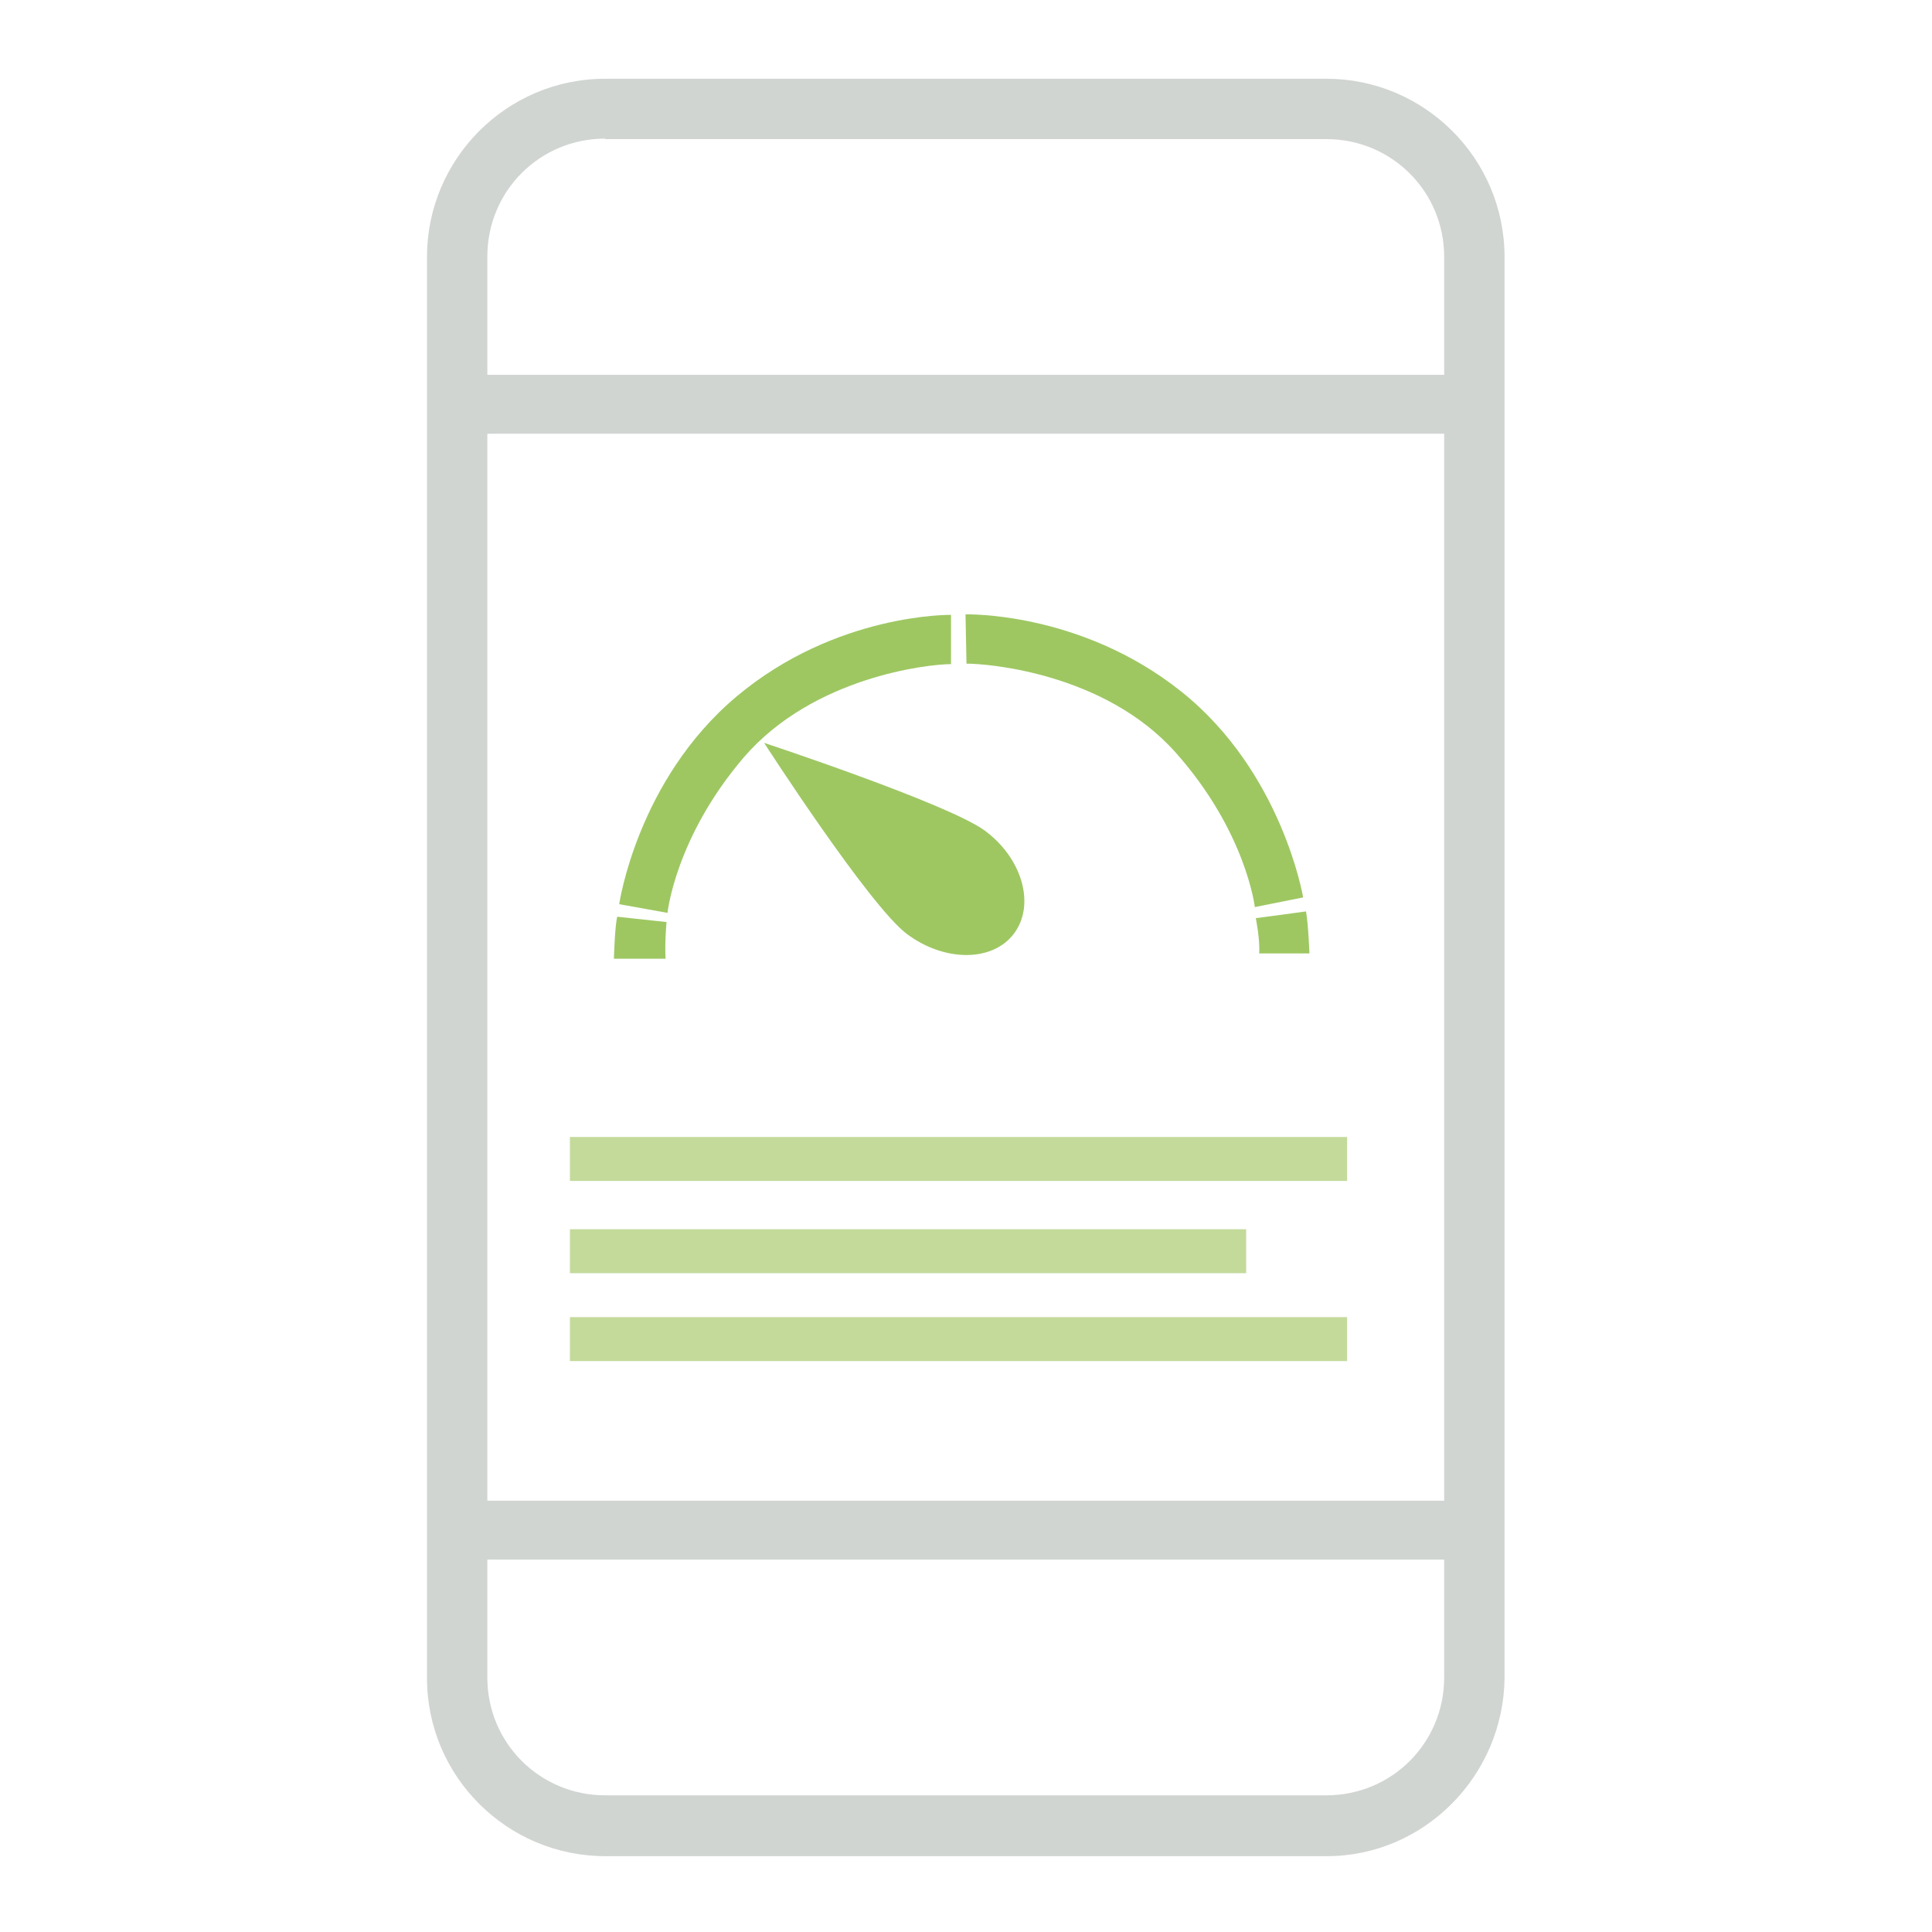 <?xml version="1.0" encoding="utf-8"?>
<!-- Generator: Adobe Illustrator 26.5.0, SVG Export Plug-In . SVG Version: 6.00 Build 0)  -->
<svg version="1.1" xmlns="http://www.w3.org/2000/svg" xmlns:xlink="http://www.w3.org/1999/xlink" x="0px" y="0px"
	 viewBox="0 0 400 400" style="enable-background:new 0 0 400 400;" xml:space="preserve">
<style type="text/css">
	.st0{display:none;}
	.st1{display:inline;}
	.st2{clip-path:url(#SVGID_00000040572209664270670840000007468107396170117762_);}
	.st3{clip-path:url(#SVGID_00000139256891212314147170000012002332195986678168_);}
	.st4{opacity:0.3;clip-path:url(#SVGID_00000063592725031742242050000000831456272983132076_);}
	.st5{clip-path:url(#SVGID_00000070827464460296554390000008740160743016021667_);}
	.st6{fill:#C3DA9B;}
	.st7{clip-path:url(#SVGID_00000015315192714066976830000002990892392910523051_);}
	.st8{fill:#9EC762;}
	.st9{fill:#F4F4F4;}
	.st10{fill:#86B746;}
	.st11{fill:#D1D5D2;}
	.st12{fill:#9FC761;}
	.st13{fill:#FFF6F2;}
	.st14{fill:#D2D6D3;}
	.st15{clip-path:url(#SVGID_00000085944624292472464650000012059724201629615745_);}
	.st16{clip-path:url(#SVGID_00000030477741610336030720000004852161915154775701_);}
	.st17{opacity:0.3;clip-path:url(#SVGID_00000179623123327269560100000003224874285691496880_);}
	.st18{clip-path:url(#SVGID_00000177472563872901339530000010017847021443092900_);fill:#C3DA9B;}
	.st19{clip-path:url(#SVGID_00000177472563872901339530000010017847021443092900_);}
	.st20{clip-path:url(#SVGID_00000142150314808240812160000015510631648452266638_);fill:#C3DA9B;}
	.st21{display:inline;fill:#9EC762;}
	.st22{display:inline;fill:#F4F4F4;}
	.st23{display:inline;fill:#86B746;}
	.st24{display:inline;fill:#D1D5D2;}
</style>
<g id="Ebene_1" class="st0">
	<g class="st1">
		<g>
			<g>
				<defs>
					<path id="SVGID_1_" d="M352.6,337.9L180,334.1l-0.6-230.7l172.6,3.8L352.6,337.9z M186.1,328.1l160.5,3.6L346,113.1l-160.5-3.6
						L186.1,328.1z"/>
				</defs>
				<use xlink:href="#SVGID_1_"  style="overflow:visible;fill:#C3DA9B;"/>
				<clipPath id="SVGID_00000123434244283248932230000011840621510349653377_">
					<use xlink:href="#SVGID_1_"  style="overflow:visible;"/>
				</clipPath>
				<g style="clip-path:url(#SVGID_00000123434244283248932230000011840621510349653377_);">
					<defs>
						<path id="SVGID_00000047019216388716985810000017987970640503940264_" d="M268.2,403.7L68.6,231.5L255.1,4.2l199.7,172.2
							L268.2,403.7z M77.1,230.8L267.5,395l178.8-217.9L255.8,12.9L77.1,230.8z"/>
					</defs>
					<use xlink:href="#SVGID_00000047019216388716985810000017987970640503940264_"  style="overflow:visible;fill:#C3DA9B;"/>
					<clipPath id="SVGID_00000158017024490736545390000018072730307243153806_">
						<use xlink:href="#SVGID_00000047019216388716985810000017987970640503940264_"  style="overflow:visible;"/>
					</clipPath>
					<g style="clip-path:url(#SVGID_00000158017024490736545390000018072730307243153806_);">
						<defs>
							<path id="SVGID_00000026884544122678912200000002300368913253772960_" d="M268.2,403.7L68.6,231.5L255.1,4.2l199.7,172.2
								L268.2,403.7z M77.1,230.8L267.5,395l178.8-217.9L255.8,12.9L77.1,230.8z"/>
						</defs>
						<use xlink:href="#SVGID_00000026884544122678912200000002300368913253772960_"  style="overflow:visible;fill:#C3DA9B;"/>
						<clipPath id="SVGID_00000057114074259928119230000000191392121848859532_">
							<use xlink:href="#SVGID_00000026884544122678912200000002300368913253772960_"  style="overflow:visible;"/>
						</clipPath>
						<g style="opacity:0.3;clip-path:url(#SVGID_00000057114074259928119230000000191392121848859532_);">
							<g>
								<defs>
									<path id="SVGID_00000156546202776708373540000013193776824135905451_" d="M276.2,478.7L-17,225.8l271.2-330.6l2.4,2
										l290.9,250.9L276.2,478.7z M-8.5,225.1L275.4,470l263.5-321.2L255-96.1L-8.5,225.1z"/>
								</defs>
								<use xlink:href="#SVGID_00000156546202776708373540000013193776824135905451_"  style="overflow:visible;fill:#C3DA9B;"/>
								<clipPath id="SVGID_00000053538320174539081640000007690955383980235694_">
									<use xlink:href="#SVGID_00000156546202776708373540000013193776824135905451_"  style="overflow:visible;"/>
								</clipPath>
								<g style="clip-path:url(#SVGID_00000053538320174539081640000007690955383980235694_);">
									<path class="st6" d="M136.8,283.5c-1.7,0.8-3.7,0.7-5.4-0.2c-1.9-1.1-3-3.3-2.9-5.6c0.3-4.7,2.7-8.9,4.9-12.7
										c0.3-0.6,0.6-1.1,0.9-1.6l1.1-2c2-3.6,4.1-7.4,6.5-10.8c5.9-8.4,12.3-14.3,20.1-18.7c2.5-1.4,5.3-0.6,6.8,1.9
										c1.4,2.4,1.1,5.9-1.9,7.6c-5.8,3.4-9.9,10.6-13.6,16.9l-1.3,2.3c-2.3,4-4.5,8-6.4,11.7l-0.4,0.7c-1.7,3.4-3.9,7.6-7.5,10
										C137.4,283.2,137.1,283.4,136.8,283.5z M154.3,245.3c-2.6,2.6-5,5.5-7.4,8.8c-2.2,3.2-4.2,6.8-6.1,10.3l-1.1,2
										c-0.3,0.6-0.6,1.1-1,1.7c-1.8,3.1-3.8,6.6-4,9.7c2.1-1.7,3.7-4.9,5.2-7.7l0.4-0.7c2-3.8,4.2-7.9,6.6-12l1.3-2.3
										C150,251.9,152,248.5,154.3,245.3z"/>
								</g>
								<g style="clip-path:url(#SVGID_00000053538320174539081640000007690955383980235694_);">
									<path class="st6" d="M145.5,293.4c-1.9,0.9-4.2,0.6-5.9-0.7c-1.9-1.4-2.8-3.6-2.5-5.8c1.1-7.7,5.7-14.4,9.7-20.4
										c0.6-0.8,1.1-1.7,1.6-2.5c4.8-7.2,10-14.6,17.3-18.6c2.4-1.3,5.6-0.8,7.7,1.4c2.2,2.2,2.8,5.2,1.5,7.7
										c-2.4,4.8-5.6,9.3-8.6,13.6c-1.6,2.3-3.2,4.6-4.7,7c-0.5,0.8-1,1.6-1.6,2.5c-3.6,5.8-7.6,12.3-14.4,15.7
										C145.6,293.3,145.6,293.4,145.5,293.4z M143.1,287.8C143.1,287.8,143.1,287.8,143.1,287.8
										C143.1,287.8,143.1,287.8,143.1,287.8z M168.5,250.9c-6,3.2-10.6,9.7-15.1,16.6c-0.5,0.8-1.1,1.7-1.7,2.5
										c-3.8,5.7-7.7,11.5-8.7,17.8c5.1-2.6,8.5-8.1,11.8-13.4c0.5-0.9,1.1-1.7,1.6-2.5l0,0c1.5-2.4,3.2-4.8,4.8-7.2
										c2.9-4.2,5.9-8.5,8.2-12.9c0-0.1-0.1-0.3-0.3-0.6C168.8,250.9,168.6,250.9,168.5,250.9z"/>
								</g>
								<g style="clip-path:url(#SVGID_00000053538320174539081640000007690955383980235694_);">
									<path class="st6" d="M155.2,302.3c-1.7,0.8-3.7,0.5-5.1-0.7c-1.6-1.4-2.3-3.6-1.7-5.6c1.4-4.8,4.7-8.8,7.6-12.4
										c0.9-1.1,1.8-2.2,2.6-3.3c3.5-4.7,7.3-9.6,11.7-14.3c2.4-2.5,6-2.1,8.1-0.2c2.2,2,2.4,5.1,0.5,7.4
										c-3.9,4.6-7.3,9.5-11.3,15.4c-0.5,0.7-1,1.5-1.5,2.3c-2.7,4.2-5.7,8.9-10.8,11.4C155.3,302.3,155.2,302.3,155.2,302.3z
										 M161.9,286.1c-0.4,0.5-0.8,0.9-1.1,1.4c-1.9,2.3-3.8,4.6-5.1,7.1c2-1.9,3.7-4.5,5.4-7.1
										C161.3,287,161.6,286.5,161.9,286.1z"/>
								</g>
								<g style="clip-path:url(#SVGID_00000053538320174539081640000007690955383980235694_);">
									<path class="st6" d="M177.2,298.3c-1.5,0.7-3.3,0.5-4.8-0.5c-1.7-1.3-2.4-3.5-1.7-5.5c1-2.8,2.9-5.2,4.5-7.4
										c0.5-0.6,0.9-1.2,1.3-1.7c1.7-2.3,4.7-2.7,7.1-1c2.4,1.8,2.9,4.9,1.2,7.2l0,0c-0.4,0.6-0.8,1.2-1.2,1.8
										c-1.5,2.2-3.2,4.8-5.6,6.6C177.8,298,177.5,298.2,177.2,298.3z M179.9,285.8C179.9,285.8,179.9,285.8,179.9,285.8
										C179.9,285.8,179.9,285.8,179.9,285.8L179.9,285.8z"/>
								</g>
								<g style="clip-path:url(#SVGID_00000053538320174539081640000007690955383980235694_);">
									<path class="st6" d="M185.7,308.8c-1.5,0.7-3.1,0.6-4.5-0.1c-1.7-0.9-2.8-2.8-2.7-4.8c0-2.4,1.1-4.2,1.9-5.7l0.4-0.7
										c1-1.8,2-3.4,3-4.9l0,0c1.1-1.6,3-2.5,4.9-2.3c2.1,0.2,4,1.6,4.8,3.6c0.8,1.8,0.6,3.9-0.6,5.5c-1,1.4-1.9,2.8-2.8,4.3
										c-0.1,0.2-0.3,0.5-0.4,0.7c-0.7,1.3-1.5,2.8-3.2,4C186.2,308.5,185.9,308.7,185.7,308.8z M186.2,294.4l2.5,1.8c0,0,0,0,0,0
										L186.2,294.4z"/>
								</g>
								<g style="clip-path:url(#SVGID_00000053538320174539081640000007690955383980235694_);">
									<path class="st6" d="M194.4,289.7c-1,0.5-2.2,0.6-3.4,0.4c-1.9-0.4-3.3-1.6-3.9-3.4c-1.6-5-0.2-9.6,1.2-13.4
										c1.5-4,3.4-8.5,7.5-10.5c1.5-0.7,3.2-0.6,4.6,0.3c1.4,0.8,2.2,2.3,2.3,3.8l0,0c0.1,3-0.8,5.8-1.6,8.2
										c-0.3,0.9-0.6,1.8-0.8,2.7c-0.2,0.6-0.3,1.2-0.5,1.9c-0.7,2.9-1.4,5.8-3.5,8.6C195.8,288.8,195.2,289.3,194.4,289.7z
										 M196,270.8c-0.9,1.5-1.6,3.3-2,4.6c-1.1,2.9-1.7,5.2-1.5,7.3c0.6-1.4,1-2.9,1.4-4.6c0.2-0.7,0.3-1.3,0.5-2
										c0.3-1,0.6-2,0.9-3C195.6,272.3,195.8,271.5,196,270.8z M196.6,266.9C196.6,266.9,196.6,266.9,196.6,266.9
										C196.6,266.9,196.6,266.9,196.6,266.9L196.6,266.9z"/>
								</g>
								<g style="clip-path:url(#SVGID_00000053538320174539081640000007690955383980235694_);">
									<path class="st6" d="M200.2,305.6c-1.3,0.6-2.8,0.5-4.2-0.2c-1.6-0.8-2.6-2.3-2.8-4c-0.3-3.2,0.9-6,2.1-8.4
										c0.4-0.8,0.7-1.5,1-2.3c0.5-1.4,1-2.9,1.5-4.3c0.5-1.7,1.1-3.4,1.8-5.1c1-2.5,3.5-3.7,6-2.8c2.6,0.9,3.9,3.7,3.1,6.3
										c-0.8,2.4-1.3,4.9-1.8,7.5c-0.3,1.2-0.5,2.4-0.8,3.6l-0.1,0.4c-0.7,3.1-1.6,6.9-5.4,9.1
										C200.5,305.5,200.4,305.5,200.2,305.6z M197.5,300.1C197.5,300.1,197.5,300.1,197.5,300.1L197.5,300.1
										C197.5,300.1,197.5,300.1,197.5,300.1z"/>
								</g>
								<g style="clip-path:url(#SVGID_00000053538320174539081640000007690955383980235694_);">
									<path class="st6" d="M206,319c-0.8,0.4-1.6,0.6-2.5,0.7c-3,0.3-5.5-1.6-6.2-4.6c-0.8-3.3,0.7-5.8,1.8-7.7
										c0.3-0.5,0.6-1,0.8-1.5c1.4-3,2.5-5.5,3.3-7.9c1.1-3.3,2.1-6.7,3-10c0.6-2.2,1.2-4.4,1.9-6.6c0.9-2.8,3.5-4.3,6.3-3.5
										c2.7,0.8,5,3.7,4.1,7.1l0,0c-0.7,2.9-1.3,5.9-1.9,8.8c-0.6,3.2-1.3,6.5-2.1,9.7l-0.2,0.9C213.2,308.7,211.2,316.6,206,319z
										 M203.1,313.5c2.8-0.8,4.5-7.8,5.3-10.8l0.2-0.9c0.3-1.2,0.6-2.5,0.9-3.7c-0.2,0.7-0.4,1.3-0.6,1.9c-0.9,2.6-2,5.3-3.5,8.5
										c-0.3,0.7-0.7,1.3-1.1,2C203.4,312,203,312.7,203.1,313.5z M213.7,283.7l1.8,0.5L213.7,283.7z M212.6,283.4l0.9,0.2
										c0,0,0,0,0,0L212.6,283.4L212.6,283.4L212.6,283.4z"/>
								</g>
								<g style="clip-path:url(#SVGID_00000053538320174539081640000007690955383980235694_);">
									<path class="st6" d="M220.2,332.1c-1.3,0.6-2.9,0.8-4.4,0.3c-2.5-0.7-4.3-2.8-4.5-5.4c-0.3-3.5,0.7-6.8,1.6-9.7l0.4-1.2
										c1.1-3.5,1.8-6.2,2.5-8.7c1.8-6.9,3.2-13.3,4.1-19.8l0,0c0.4-2.9,2.9-4.8,5.8-4.4c2.9,0.4,4.9,2.9,4.6,5.9
										c-0.8,7.3-1.6,14.4-2.7,21.3c-0.2,1.1-0.3,2.4-0.5,3.7c-0.7,5.5-1.4,11.7-4.6,16.1C221.9,331.1,221.1,331.7,220.2,332.1z
										 M217.3,326.6c0.1,0,0.2,0,0.3,0c0,0,0,0,0,0c2.2-3.1,2.9-8.5,3.4-13.3c0.2-1.3,0.3-2.6,0.5-3.8c-0.7,2.5-1.4,5.2-2.5,8.6
										l-0.4,1.3C217.9,321.9,217.1,324.3,217.3,326.6C217.3,326.6,217.3,326.6,217.3,326.6z"/>
								</g>
								<g style="clip-path:url(#SVGID_00000053538320174539081640000007690955383980235694_);">
									<path class="st6" d="M237.7,323.2c-1.8,0.8-4,0.9-6.1,0.2c-4-1.5-6.4-5.2-5.9-9.2c0.3-2.1,1-4,1.7-5.7
										c0.5-1.3,1-2.5,1.2-3.7c0.7-3.5,1-6.3,1-9l0,0c0-2.9,1.8-5.2,4.7-5.8c3.1-0.7,6.3,0.9,7.6,3.7c3.8,8.6,3.5,19.5-0.9,26.6
										C240.2,321.7,239.1,322.6,237.7,323.2z M235.7,296c0,3-0.3,6.2-1.1,10.1c-0.3,1.7-0.9,3.2-1.5,4.7
										c-0.6,1.5-1.1,2.9-1.3,4.3c-0.2,1.3,1,2.3,1.9,2.6c1,0.4,1.7,0.2,2.2-0.6c3.3-5.3,3.5-14.3,0.6-20.8c0,0-0.1-0.1-0.2-0.1
										C236,296,235.8,296,235.7,296z M232.6,295.9l3,0c0,0,0,0,0,0L232.6,295.9z"/>
								</g>
								<g style="clip-path:url(#SVGID_00000053538320174539081640000007690955383980235694_);">
									<path class="st6" d="M255.9,315.9c-0.4,0.2-0.9,0.3-1.3,0.4c-2.1,0.3-4.2-0.8-5.2-2.8c-1-1.9-1.2-3.9-1.4-5.7
										c-0.1-0.5-0.1-1-0.2-1.5l-1-6.2c-0.3-1.6,0.4-3.2,1.7-4.3c1.6-1.2,3.9-1.6,5.7-0.8c1.6,0.6,2.7,2,2.9,3.6l1.2,7.7
										c0.3,1.7,0.6,3.7,0.3,5.8C258.4,313.9,257.3,315.2,255.9,315.9z"/>
								</g>
								<g style="clip-path:url(#SVGID_00000053538320174539081640000007690955383980235694_);">
									<path class="st6" d="M136.9,253.2c-0.6,0.3-1.3,0.5-2.1,0.7c-1.6,0.4-3.3,0-4.6-1.1c-1.5-1.2-2.4-3.2-2.3-5.2
										c0.2-5.1,4.3-8.9,7.3-11.6l0.3-0.3c3.5-3.2,7.5-5.4,11.9-6.5c3-0.7,5.8,1,6.9,4c1.1,3.2-0.3,6.5-3.2,7.7
										c-3.1,1.3-5.7,4-7.4,5.9c-0.3,0.4-0.6,0.7-0.9,1.1C141.3,249.9,139.5,252,136.9,253.2z M134,247.8c1.5-0.6,2.6-1.8,4.2-3.7
										c0.3-0.4,0.7-0.8,1-1.2c2-2.4,5.2-5.7,9.4-7.5c0,0,0-0.1,0-0.1c-3.4,0.9-6.3,2.5-8.9,5l-0.3,0.3
										C137.2,242.6,134.2,245.3,134,247.8z"/>
								</g>
								<g style="clip-path:url(#SVGID_00000053538320174539081640000007690955383980235694_);">
									<g>
										<defs>
											<path id="SVGID_00000003783109117633741940000004676275438172003747_" d="M331.1,354.5L214.4,253.9l80.9-98.6L412,255.8
												L331.1,354.5z M222.9,253.2l107.4,92.6l73.2-89.2l-107.4-92.6L222.9,253.2z"/>
										</defs>
										<use xlink:href="#SVGID_00000003783109117633741940000004676275438172003747_"  style="overflow:visible;fill:#C3DA9B;"/>
										<clipPath id="SVGID_00000073710144841447167410000014670247216886659746_">
											<use xlink:href="#SVGID_00000003783109117633741940000004676275438172003747_"  style="overflow:visible;"/>
										</clipPath>
										<g style="clip-path:url(#SVGID_00000073710144841447167410000014670247216886659746_);">
											<path class="st6" d="M370.9,253.1c-0.6,0.3-1.2,0.4-1.9,0.3c-15.9-1.5-31.9-4.9-47.4-8.3l-6-1.3
												c-7.9-1.7-17.2-3.5-26.6-4.4l-1.5-0.1c-7.9-0.8-16.1-1.6-24.1-3.9c-2.6-0.8-4.1-3.5-3.4-6.2c0.7-2.6,3.2-4,5.7-3.3
												c7.2,1.9,14.6,2.5,22.3,3l3.7,0.3c8.8,0.7,17.6,2.1,26.1,4.1c5.5,1.3,11,2.7,16.5,4.1c11.6,2.9,23.6,5.9,35.5,8.2l0,0
												c2.1,0.4,3.5,2.4,3.2,4.6C372.9,251.5,372.1,252.6,370.9,253.1z M368.8,251.5C368.8,251.5,368.8,251.6,368.8,251.5
												C368.8,251.6,368.8,251.5,368.8,251.5z"/>
										</g>
										<g style="clip-path:url(#SVGID_00000073710144841447167410000014670247216886659746_);">
											<path class="st6" d="M344,261.6c-0.5,0.2-1.1,0.4-1.7,0.4c-1,0-2.2,0.2-3.4,0.4c-1.5,0.3-3.2,0.6-5.2,0.5
												c-3-0.1-6-0.7-8.9-1.3c-0.7-0.1-1.5-0.3-2.2-0.4c-6.8-1.3-14-2.8-21.6-4.6l-0.7-0.2c-1.9-0.4-3.9-0.9-5.8-1.6
												c-0.7-0.3-1.4-0.6-2-1c-0.4-0.2-1-0.5-1.2-0.6c-3.5-0.7-7-1.3-10-1.8l0,0c-1.3-0.2-2.5-0.4-3.8-0.6
												c-5.9-0.9-12-1.8-17.6-4.2c-2.1-0.9-3.2-3.2-2.7-5.5c0.5-2.3,2.5-3.9,4.7-3.7c5,0.3,10,1.5,14.8,2.6
												c2.2,0.5,4.3,1,6.5,1.4l1.6,0.3c1.6,0.3,3.1,0.6,4.5,0.8c1.1,0.2,2.2,0.1,3.4,0.1c0.6,0,1.3,0,2,0c3.5,0,7,0.5,10.2,0.9
												c7.6,1.1,15.1,3,21.7,4.8c1.1,0.3,2.3,0.6,3.5,0.8c2.1,0.5,4.3,1,6.4,1.7c1.3,0.4,2.5,1.1,3.6,1.6
												c1.1,0.6,2.1,1.1,3.1,1.3c2,0.4,3.4,2.4,3.2,4.5C346,259.9,345.2,261.1,344,261.6z M342.3,255.9
												C342.3,255.9,342.3,255.9,342.3,255.9C342.3,255.9,342.3,255.9,342.3,255.9z M296.1,249c0.1,0.1,0.2,0.1,0.3,0.1
												c1.7,0.6,3.4,1,5.2,1.4l0.7,0.2c7.4,1.7,14.6,3.3,21.3,4.5c0.7,0.1,1.5,0.3,2.3,0.4c2.7,0.5,5.4,1.1,8,1.2
												c0.2,0,0.4,0,0.6,0c0,0,0,0,0,0c-1.8-0.6-3.8-1.1-5.8-1.5c-1.2-0.3-2.4-0.6-3.7-0.9c-6.4-1.7-13.7-3.6-21-4.6
												C301.2,249.4,298.6,249.1,296.1,249z"/>
										</g>
										<g style="clip-path:url(#SVGID_00000073710144841447167410000014670247216886659746_);">
											<path class="st6" d="M356.2,263.5c-0.2,0.1-0.5,0.2-0.8,0.3c-2,0.5-3.7-0.1-5-0.5l-0.6-0.2c-0.9-0.3-2-0.5-3.5-0.5l0,0
												c-2.1-0.1-3.8-1.8-3.9-3.9c-0.1-2.1,1.5-3.8,3.6-4c2.1-0.2,4.1-0.1,5.6,0c1.3,0.1,3.8,0.3,5.7,2.3c1,1.1,1.4,2.7,1,4.2
												C358,262.1,357.2,263,356.2,263.5z"/>
										</g>
										<g style="clip-path:url(#SVGID_00000073710144841447167410000014670247216886659746_);">
											<path class="st6" d="M364.4,276.8c-0.5,0.2-1.1,0.4-1.7,0.4c-4.8,0.3-9.4-0.6-13.8-1.4c-1.4-0.3-2.9-0.5-4.3-0.8
												c-2.4-0.4-4.6-1-6.8-1.6c-0.6-0.2-1.2-0.4-1.9-0.5c-0.8-0.2-1.5-0.3-2.3-0.5c-1.7-0.3-3.6-0.6-5.4-1.6
												c-1.4-0.7-2.3-2.3-2.2-3.9c0.1-1.6,1.2-3,2.7-3.5c2-0.7,4-0.6,5.8-0.5c1.1,0.1,2.2,0.1,3.1,0c3.2-0.5,6.3,0,9,0.4
												l1.4,0.2c5.5,0.9,11.2,1.8,16.5,4.8l0,0c1.8,1,2.8,3.1,2.3,5.2C366.7,275.1,365.7,276.2,364.4,276.8z M361.7,273.7
												C361.7,273.7,361.7,273.7,361.7,273.7C361.7,273.7,361.7,273.7,361.7,273.7z"/>
										</g>
										<g style="clip-path:url(#SVGID_00000073710144841447167410000014670247216886659746_);">
											<path class="st6" d="M327.3,270c-0.6,0.3-1.3,0.4-2.1,0.3c-1-0.1-2-0.2-3.1-0.3c-3.8-0.4-7.7-0.8-11.7-1.6
												c-1.6-0.3-3.1-0.6-4.7-0.9c-2.8-0.5-5.6-1.1-8.3-1.7c-4.2-0.9-8.5-1.8-12.6-2.6c-4.7-0.9-9.6-1.9-14.4-3
												c-2.7-0.6-4.5-3.3-4.1-6.2c0.4-2.8,2.6-4.7,5.2-4.5c9.7,0.5,19.2,2.7,28.4,4.8c3.7,0.9,7.5,1.9,11.1,3l3.1,0.9
												c3.2,0.9,6.2,2.1,9.1,3.2c1.2,0.5,2.4,1,3.7,1.4c1.9,0.7,3,2.6,2.5,4.6C329.1,268.6,328.3,269.5,327.3,270z"/>
										</g>
										<g style="clip-path:url(#SVGID_00000073710144841447167410000014670247216886659746_);">
											<path class="st6" d="M355.9,286.2c-0.6,0.3-1.2,0.4-1.9,0.4c-6.5-0.1-12.8-1.6-18.9-3.1c-2.2-0.5-4.4-1.1-6.6-1.5
												c-3.9-0.8-7.9-1.6-11.8-2.4c-4.1-0.8-8.2-1.6-12.2-2.5c-2.7-0.6-5.4-1-8.1-1.5c-4.7-0.8-9.6-1.7-14.4-3
												c-1.5-0.4-3-0.8-4.6-1.3c-5.1-1.5-10.3-3-14.9-2.7c-2.3,0.1-4.3-1.5-4.5-3.9c-0.2-2.4,1.4-4.5,3.8-4.7
												c7.9-0.8,14.8,1.2,21.5,3.2c5.9,1.8,11.8,2.6,18.1,3.5c1.7,0.2,3.3,0.5,5,0.7c3.6,0.6,7.2,1.3,10.7,2
												c4.8,1,9.7,2,14.6,2.6c7.4,0.8,16.5,1.8,24.4,5.5c2,0.9,3,3.1,2.5,5.4C358.2,284.4,357.2,285.6,355.9,286.2z"/>
										</g>
										<g style="clip-path:url(#SVGID_00000073710144841447167410000014670247216886659746_);">
											<path class="st6" d="M289.7,283.6c-0.1,0-0.1,0.1-0.2,0.1c-4,1.6-8.4,0.8-12.3,0c-1.1-0.2-2.2-0.4-3.3-0.6
												c-4.5-0.6-9.4-1.2-14.3-1.4c-2.7-0.1-5.1-2.5-5.3-5.3c-0.2-2.6,1.4-4.7,4-5.2c5.2-0.9,10.7-1,16.4-0.1
												c0.6,0.1,1.2,0.2,1.8,0.2c4.7,0.6,10.6,1.4,14.4,5.5c1,1.1,1.4,2.5,1.1,3.9C291.8,281.9,290.9,283,289.7,283.6z"/>
										</g>
										<g style="clip-path:url(#SVGID_00000073710144841447167410000014670247216886659746_);">
											<path class="st6" d="M326.8,290.5c-0.7,0.3-1.6,0.4-2.4,0.3c-2.3-0.5-4.6-1-6.9-1.4c-3.1-0.6-6.3-1.2-9.4-2
												c-2.5-0.6-5.3-1.2-8-1.6c-0.8-0.1-1.7-0.2-2.5-0.3c-1.5-0.1-3-0.3-4.5-0.7c-1.9-0.5-3.1-2.2-3.1-4.1
												c0-1.9,1.2-3.5,3.1-3.9c5.4-1.2,11.7,0.2,16.7,1.4l0.3,0.1c3.3,0.7,6.4,1.8,9.5,2.8c2.2,0.7,4.4,1.4,6.6,2l0,0
												c2.1,0.6,3.3,2.7,2.8,4.8C328.7,289,327.9,290,326.8,290.5z M324.6,288.9C324.6,288.9,324.6,288.9,324.6,288.9
												L324.6,288.9C324.6,288.9,324.6,288.9,324.6,288.9z"/>
										</g>
										<g style="clip-path:url(#SVGID_00000073710144841447167410000014670247216886659746_);">
											<path class="st6" d="M365.3,245.5c-5.4,2.5-12.3-0.1-17-1.9l-2-0.8c-2.6-1-5.1-2-7.7-3c-1.3-0.5-3-1.2-4.5-2.5
												c-0.6-0.5-1.6-0.7-2.8-1c-0.5-0.1-1.1-0.2-1.6-0.4l0,0c-1.9-0.5-3.1-2.3-2.9-4.2c0.2-1.9,1.7-3.4,3.6-3.6
												c1.2-0.1,2.3,0,3.3,0c0.5,0,1,0.1,1.5,0.1c0.4,0,0.8-0.1,1.3-0.1c0.9-0.1,2-0.2,3.2-0.1c3,0.5,5.7,1.5,8.3,2.5l2.5,1
												c2.6,1,5.2,2,7.8,2.6l1,0.2c2.4,0.6,5.2,1.3,7.6,3.2c1.1,0.9,1.7,2.2,1.7,3.6c0,1.5-0.8,2.9-2,3.7
												C366.2,245,365.8,245.3,365.3,245.5z M363.3,239.6C363.3,239.6,363.3,239.6,363.3,239.6
												C363.3,239.6,363.3,239.6,363.3,239.6z"/>
										</g>
										<g style="clip-path:url(#SVGID_00000073710144841447167410000014670247216886659746_);">
											<path class="st6" d="M322.4,234.7c-0.5,0.2-1.1,0.4-1.6,0.4c-3.1,0-6.1-0.2-9.1-0.4c-1.5-0.1-3-0.2-4.5-0.3
												c-0.9,0-1.7-0.1-2.6-0.1c-3.5-0.1-7.2-0.3-11-1.4c-1.8-0.6-3.1-2.4-3.1-4.3c0-1.9,1.3-3.4,3.1-3.8
												c4.9-1.2,9.8-1,14.7-0.8c4.5,0.2,9.6,0.9,14.3,3.7c1.6,0.9,2.3,2.8,1.9,4.6C324.2,233.3,323.4,234.2,322.4,234.7z
												 M295.3,226.9L295.3,226.9C295.3,226.9,295.3,226.9,295.3,226.9C295.3,226.9,295.3,226.9,295.3,226.9z"/>
										</g>
									</g>
								</g>
								<g style="clip-path:url(#SVGID_00000053538320174539081640000007690955383980235694_);">
									<path class="st6" d="M224.2,202.7c-2.1,1-4,0.2-5-1.2c-1.1-1.6-1-4,1.4-5.7c6.5-4.6,13-9.3,19.4-14
										c11.2-8.1,22.7-16.4,34.3-24.5l7.9-5.5c15.2-10.6,30.8-21.5,46.5-31.9c3.1-2,5.7-1.1,6.9,0.6c1.2,1.7,1.1,4.6-1.8,6.8
										c-14.8,11-30.3,21.6-45.2,31.9l-8.9,6.1c-9.6,6.6-19.4,13.2-28.9,19.5c-8.5,5.7-17.3,11.5-25.8,17.4
										C224.7,202.4,224.4,202.6,224.2,202.7z M221.6,197.2C221.6,197.2,221.6,197.2,221.6,197.2l1.7,2.5L221.6,197.2z
										 M330.5,122.1"/>
								</g>
								<g style="clip-path:url(#SVGID_00000053538320174539081640000007690955383980235694_);">
									<path class="st6" d="M218.9,215.9c-2.3,1.1-4.4,0.3-5.4-1.2c-1.2-1.7-1-4.3,1.6-6.2c15.8-11.5,33.6-23.8,55.8-38.7
										c4.8-3.2,9.5-6.4,14.3-9.6c13.3-9,27.1-18.3,40.9-26.9c3-1.9,5.5-1,6.7,0.7c1.1,1.6,1.1,4.4-1.7,6.5
										c-17.6,13.6-36.7,26-55.1,38l-1.5,0.9c-17.3,11.3-36,23.4-54.7,36C219.5,215.6,219.2,215.8,218.9,215.9z M327.6,135.4
										L327.6,135.4L327.6,135.4z"/>
								</g>
								<g style="clip-path:url(#SVGID_00000053538320174539081640000007690955383980235694_);">
									<path class="st6" d="M345.4,199c-1.1,0.5-2.1,1-3.2,1.4c-2,0.8-4.4-0.1-5.4-2.1c-1-1.9-0.5-4.1,1.2-5.3
										c3.9-2.8,8.2-5.1,12.4-7.3c1.1-0.6,2.2-1.2,3.3-1.7c4.8-2.6,10-5.2,16.8-8.5c11.5-5.5,22.7-10.8,34.6-15.4
										c2.2-0.8,4.6,0.2,5.6,2.3c1,2.1,0.2,4.5-1.8,5.6c-8.4,4.7-17.3,8.8-25.8,12.7c-2.7,1.3-5.5,2.5-8.2,3.8l0,0
										c-5.1,2.4-10.3,4.9-15.4,7.4l-1.4,0.7c-1.9,0.9-3.7,1.9-5.6,2.8C350.1,196.7,347.8,197.9,345.4,199z"/>
								</g>
								<g style="clip-path:url(#SVGID_00000053538320174539081640000007690955383980235694_);">
									<path class="st6" d="M370.7,198c-1.1,0.5-2.2,1-3.4,1.6c-1,0.5-2.3,0.6-3.4,0.2c-1.2-0.4-2.2-1.4-2.8-2.6
										c-0.6-1.1-0.7-2.5-0.3-3.6c0.4-1.2,1.2-2.1,2.4-2.6c0,0,0,0,0,0c9.1-4.7,18.5-9.4,27.6-13.9l5.8-2.9
										c1.8-0.9,3.7-1.8,5.5-2.8c9-4.5,18.3-9.2,27.8-12.9c2.3-0.9,4.8,0.1,5.9,2.3c1.1,2.3,0.3,4.8-1.8,6.1
										c-9,5.3-18.5,9.8-27.8,14.2c-2,0.9-4,1.9-6,2.8l-5.2,2.5C387.2,190.2,378.9,194.2,370.7,198z M366,196.4
										C366,196.4,366,196.4,366,196.4C366,196.4,366,196.4,366,196.4z M364.7,194C364.7,194,364.6,194,364.7,194
										C364.7,194,364.7,194,364.7,194z"/>
								</g>
								<g style="clip-path:url(#SVGID_00000053538320174539081640000007690955383980235694_);">
									<path class="st6" d="M423.2,185.3c-6.8,3.2-13.8,6.1-20.6,8.9l-1.1,0.4c-12.9,5.4-26.6,11.3-39.6,18.3
										c-2.2,1.2-4.9,0.4-6.1-1.8c-1.3-2.3-0.6-5.2,1.7-6.5c13.2-7.7,26.8-14,39.6-19.7c14.6-6.5,27.9-12.1,40.7-17l0,0
										c2.1-0.8,4.4,0.1,5.4,2.2c1,2,0.3,4.4-1.7,5.6C435.6,179.2,429.4,182.4,423.2,185.3z"/>
								</g>
								<g style="clip-path:url(#SVGID_00000053538320174539081640000007690955383980235694_);">
									<path class="st6" d="M389.5,217.3c-2.3,1.1-5.1,0.1-6.2-2.3c-1.2-2.4-0.3-5.2,2.1-6.4c5.8-2.9,11.8-5.9,17.5-8.8
										c11.7-6,23.8-12.1,36.2-17.4l0,0c2.2-0.9,4.6,0,5.6,2.2c1,2.1,0.3,4.6-1.8,5.8c-15.1,8.3-30.8,16-46,23.4L389.5,217.3
										C389.6,217.3,389.5,217.3,389.5,217.3z M441.4,188.1C441.4,188.1,441.4,188.1,441.4,188.1
										C441.4,188.1,441.4,188.1,441.4,188.1z"/>
								</g>
								<g style="clip-path:url(#SVGID_00000053538320174539081640000007690955383980235694_);">
									<path class="st6" d="M147.2,149.4c-2.7,1.2-5.1,0.2-6.2-1.5c-1.2-1.9-0.9-4.8,2-6.6c8.1-5.1,15.7-11.3,23-17.2l3.6-2.9
										c8.5-6.9,17.5-13.5,26.7-19.5c6-3.9,12-7.8,17.9-11.6c12.7-8.2,25.8-16.6,38.4-25.4l0,0c1.9-1.3,4.3-1,5.6,0.8
										c1.2,1.7,0.9,3.9-0.8,5.3c-15.7,12.4-32.7,23.9-49.2,35.1l-6.4,4.3c-8.4,5.7-18.3,12.6-27.7,20l-1.4,1.1
										c-7.8,6.2-15.9,12.6-24.7,17.9C147.6,149.2,147.4,149.3,147.2,149.4z M256,69.6C256,69.6,256,69.6,256,69.6
										C256,69.6,256,69.6,256,69.6L256,69.6z"/>
								</g>
								<g style="clip-path:url(#SVGID_00000053538320174539081640000007690955383980235694_);">
									<path class="st6" d="M151.8,158.2c-2.2,1-4.6,0.4-5.8-1.5c-1.3-1.9-0.8-4.5,1.2-6.1c4.7-3.9,10-7.4,15.2-10.8
										c2.4-1.6,4.7-3.1,7-4.7l1.7-1.2c1.6-1.1,3.3-2.2,4.9-3.4c1.3-0.9,2.3-2,3.5-3c0.6-0.5,1.2-1.1,1.8-1.6
										c3.2-2.9,6.7-5.5,9.9-7.9c7.7-5.7,15.8-10.9,23-15.5c1.3-0.8,2.5-1.7,3.8-2.5c2.2-1.5,4.5-3,6.9-4.4c1.4-0.8,2.8-1.4,4.1-2
										c1.5-0.7,2.9-1.3,4.2-2.1c1.9-1.3,4.3-1,5.6,0.7c1.2,1.6,0.9,3.9-0.7,5.3c-1.1,1-2.1,2.1-3.1,3.3c-1.2,1.4-2.5,2.9-4.2,4.3
										c-2.8,2.4-5.9,4.5-8.9,6.6l-2.3,1.6c-7.1,5-14.8,10.2-22.9,15.5l-0.8,0.5c-2,1.3-4.1,2.7-6.3,3.9c-0.7,0.4-1.5,0.7-2.3,1.1
										c-0.7,0.3-1.5,0.6-2,0.9c-3.8,2.6-7.5,5.2-10.5,7.4c-1.3,0.9-2.6,1.9-4,2.9c-6,4.4-12.1,9-18.6,12.3
										C151.9,158.1,151.9,158.2,151.8,158.2z M211.9,111.2c-5.2,3.3-10.7,7-16,10.8C201.4,118.3,206.8,114.7,211.9,111.2z"/>
								</g>
								<g style="clip-path:url(#SVGID_00000053538320174539081640000007690955383980235694_);">
									<path class="st6" d="M240.9,95.1c-1.6,0.7-3.4,0.5-4.6-0.8c-1.2-1.3-1.5-3.5,0.3-5.3c1.7-1.7,3.6-3.3,5-4.5
										c1.5-1.3,3.4-2.6,5.7-3c1.7-0.3,3.3,0.5,4.2,1.9c0.8,1.4,0.6,3.1-0.4,4.4c-1.3,1.6-2.9,2.5-4.3,3.3l-0.7,0.4
										c-1.2,0.7-2.4,1.6-4,2.9l0,0C241.7,94.7,241.3,95,240.9,95.1z"/>
								</g>
								<g style="clip-path:url(#SVGID_00000053538320174539081640000007690955383980235694_);">
									<path class="st6" d="M231.5,113.6c-0.1,0-0.2,0.1-0.3,0.1c-1.7,0.8-3.6,0.3-4.7-1c-1.1-1.3-1.1-3.2,0-4.7
										c1.3-1.8,3-3.3,4.7-4.7c1.2-1,2.3-1.9,3.1-2.9c2.5-2.8,5.4-4.9,8.2-6.9l1.4-1.1c5.6-4,11.3-8.2,17.9-10.9l0,0
										c2.2-0.9,4.5-0.3,5.6,1.5c1.2,1.8,0.8,4.1-0.9,5.8c-4.1,4-8.8,7.3-13.4,10.5c-1.5,1.1-3,2.1-4.5,3.2
										c-2.4,1.8-4.7,3.2-7.1,4.7l-2.1,1.3c-0.9,0.5-1.7,1.2-2.6,1.8C235.2,111.4,233.4,112.7,231.5,113.6z M264.3,87.2
										C264.3,87.2,264.3,87.2,264.3,87.2l-1.2-2.8L264.3,87.2z"/>
								</g>
								<g style="clip-path:url(#SVGID_00000053538320174539081640000007690955383980235694_);">
									<path class="st6" d="M169.3,157.1c-2.5,1.1-5.2,0.6-6.7-1.4c-1.3-1.7-1.4-4.6,1.2-6.9c9.2-7.8,19.4-14.5,29.2-21
										c4-2.6,8.1-5.2,12.1-7.6l3.5-2.2c3.4-2.1,7-4,10.4-5.8c1.5-0.8,2.9-1.5,4.4-2.3c2.2-1.2,4.3-0.4,5.2,1.1
										c0.9,1.4,0.8,3.7-1.1,5.2l-3,2.4c-3.8,2.9-7.6,6-11.8,8.8c-1.7,1.1-3.3,2.3-5,3.4c-2.9,2-5.8,4.1-8.8,6
										c-4.5,3-9.1,6.2-13.5,9.2c-5,3.5-10.1,7-15.3,10.4C169.9,156.8,169.6,157,169.3,157.1z M223.7,111.4
										C223.7,111.4,223.7,111.4,223.7,111.4L223.7,111.4z"/>
								</g>
								<g style="clip-path:url(#SVGID_00000053538320174539081640000007690955383980235694_);">
									<path class="st6" d="M166.3,169.2c-1.7,0.8-3.6,0.5-4.8-0.7c-1.3-1.4-1.7-3.9,0.2-5.9c6.5-6.8,14.1-11.4,21.5-15.8
										c6.7-4.1,12.9-8.6,19.3-13.4c1.7-1.2,3.4-2.5,5.1-3.7c3.7-2.7,7.5-5.3,11.2-7.8c5.1-3.5,10.4-7.1,15.4-11
										c7.2-5.6,16.2-12.7,25.8-17.2l0,0c2.3-1,4.6-0.5,5.8,1.4c1.2,1.9,0.8,4.3-1.1,5.9c-5.9,5.2-12.7,9.6-19.2,13.9
										c-2.4,1.6-4.8,3.2-7.2,4.8c-4.2,2.9-8.4,5.7-12.6,8.6c-4.3,3-8.6,6-13,8.9c-2.9,2-5.7,4-8.6,6c-4.9,3.5-10,7.1-15.2,10.4
										c-1.6,1-3.3,2.1-5.1,3.1c-5.8,3.5-11.8,7.2-16.1,11.4C167.3,168.6,166.8,168.9,166.3,169.2z M262.5,99.2
										C262.5,99.2,262.5,99.2,262.5,99.2C262.5,99.2,262.5,99.2,262.5,99.2L262.5,99.2z"/>
								</g>
								<g style="clip-path:url(#SVGID_00000053538320174539081640000007690955383980235694_);">
									<path class="st6" d="M172.3,178.3c-2.3,1.1-4.9,0.8-6.5-0.8c-1.4-1.4-1.9-3.9,0.2-6.3c4.1-4.7,9.1-9.2,14.8-13.4
										c0.6-0.4,1.2-0.9,1.9-1.4c4.6-3.5,10.3-7.8,15.9-8.6l0,0c1.7-0.3,3.2,0.4,4,1.7c0.8,1.3,0.8,3-0.1,4.4
										c-2.5,3.9-6.9,6.9-10.7,9.6c-1.2,0.9-2.4,1.7-3.5,2.5c-4.6,3.5-9.6,7.3-14.3,11.3C173.4,177.7,172.9,178.1,172.3,178.3z"/>
								</g>
								<g style="clip-path:url(#SVGID_00000053538320174539081640000007690955383980235694_);">
									<path class="st6" d="M206.6,151.1c-1.7,0.8-3.7,0.5-4.9-0.9c-1.2-1.4-1.2-3.5,0-5c4-4.9,10.6-9.3,15.8-12.8l0.4-0.2
										c3.4-2.3,7-4.4,10.5-6.4c2.5-1.4,5.1-2.9,7.5-4.5l0,0c2-1.2,4.3-0.8,5.5,1c1.2,1.8,0.6,4.1-1.3,5.4c-2.5,1.7-4.9,3.3-7.3,5
										c-3.3,2.3-6.6,4.6-10,6.8c-2.8,1.8-5.7,3.8-8.5,5.9c-0.9,0.7-1.8,1.3-2.6,2c-1.4,1.1-2.9,2.3-4.4,3.3
										C207,150.9,206.8,151,206.6,151.1z"/>
								</g>
								<g style="clip-path:url(#SVGID_00000053538320174539081640000007690955383980235694_);">
									<path class="st6" d="M209.2,94.1c-1.7,0.8-3.7,0.4-4.8-1c-1.2-1.5-1-3.7,0.5-5.2c1-1,2-1.8,2.9-2.6
										c0.5-0.4,1.1-0.9,1.6-1.3c0.5-0.4,0.9-0.8,1.3-1.3c0.7-0.8,1.5-1.6,2.6-2.4c2.9-2.1,6-3.8,9-5.4l3-1.6
										c3.1-1.7,6.2-3.4,9.1-5.2l1.1-0.7c2.6-1.7,5.3-3.5,8.5-4.4c1.6-0.5,3.2,0,4.3,1.1c1,1.2,1.3,2.8,0.7,4.3
										c-2.5,6.2-10.8,10.6-16.8,13.8l-2.4,1.3c-3,1.6-6,3.2-9,4.8c-1.5,0.8-3.3,1.7-5.3,2.2c-1.2,0.3-2.6,1.2-4,2.1
										c-0.6,0.4-1.1,0.7-1.7,1.1C209.5,94,209.4,94,209.2,94.1z"/>
								</g>
								<g style="clip-path:url(#SVGID_00000053538320174539081640000007690955383980235694_);">
									<path class="st6" d="M173.7,122.7c-1.8,0.8-3.9,0.5-5.1-0.9c-1-1.2-1.4-3.2,0.1-5c3.7-4.6,8.2-8.5,12.8-12.4
										c4.1-3.5,9.1-7.3,14.9-9.6c1.9-0.7,3.9-0.1,4.9,1.5c1,1.6,0.6,3.6-0.9,5c-2.8,2.5-5.8,5-8.6,7.3c-1.5,1.2-2.9,2.4-4.4,3.6
										c-0.8,0.7-1.7,1.4-2.5,2.1c-3.3,2.8-6.7,5.7-10.8,8.2l0,0C174,122.5,173.8,122.6,173.7,122.7z M171,117.1
										C171,117.1,171,117.1,171,117.1C171,117.1,171,117.1,171,117.1z M196.3,96.6C196.3,96.6,196.3,96.6,196.3,96.6
										C196.3,96.6,196.3,96.6,196.3,96.6z"/>
								</g>
							</g>
						</g>
					</g>
				</g>
			</g>
			<g>
				<path class="st8" d="M352.4,111.3l-172.8-1.7l0.8-82.9c0-2.9,2.4-5.2,5.3-5.2L348,23.1c2.9,0,5.2,2.4,5.2,5.3L352.4,111.3z"/>
			</g>
			<g>
				
					<rect x="212.1" y="81.1" transform="matrix(1 9.598597e-03 -9.598597e-03 1 2.016 -2.535)" class="st9" width="106" height="255.4"/>
			</g>
			<g>
				<circle class="st9" cx="266.5" cy="81.5" r="27.6"/>
			</g>
			<g>
				<path class="st10" d="M350.2,348.6L180.5,347c-1.7,0-3.1-1.4-3.1-3.1l0.1-9l175.9,1.7l-0.1,9
					C353.3,347.3,351.9,348.6,350.2,348.6z"/>
			</g>
			<g>
				
					<rect x="221.6" y="147.5" transform="matrix(1 9.598597e-03 -9.598597e-03 1 1.433 -2.543)" class="st11" width="88.2" height="1"/>
			</g>
			<g>
				<g>
					<polygon class="st11" points="239.2,296.5 237.6,299.6 234.2,300.1 236.7,302.6 236,306 239.1,304.4 242.2,306 241.6,302.6 
						244.2,300.2 240.7,299.7 					"/>
				</g>
				<g>
					<polygon class="st11" points="251.8,296.7 250.2,299.8 246.8,300.2 249.3,302.7 248.6,306.1 251.7,304.5 254.8,306.2 
						254.2,302.7 256.7,300.3 253.3,299.8 					"/>
				</g>
				<g>
					<polygon class="st11" points="264.4,296.8 262.8,299.9 259.4,300.3 261.9,302.8 261.2,306.2 264.3,304.6 267.4,306.3 
						266.8,302.8 269.3,300.4 265.9,299.9 					"/>
				</g>
				<g>
					<polygon class="st11" points="277,296.9 275.4,300 272,300.5 274.5,302.9 273.8,306.3 276.9,304.7 280,306.4 279.4,303 
						281.9,300.6 278.5,300 					"/>
				</g>
				<g>
					<polygon class="st11" points="289.2,297 287.6,300.1 284.2,300.6 286.6,303 286,306.5 289.1,304.9 292.1,306.5 291.6,303.1 
						294.1,300.7 290.7,300.1 					"/>
				</g>
			</g>
			<g>
				<g>
					<path class="st12" d="M257.7,65.6c-0.1-0.1-0.3-0.1-0.5-0.1c-0.2,0-0.4,0.1-0.4,0.4l0,0.7l1,0l-0.2,1.2l-0.8,0l0,4.2l-1.6,0
						l0-4.2l-0.4,0l0-1.2l0.4,0c0-0.2,0-0.4,0-0.7c0-1.6,1.1-1.7,1.7-1.7c0.5,0,0.9,0.1,1.2,0.3L257.7,65.6z"/>
				</g>
				<g>
					<path class="st12" d="M259.8,69.4c0,1.1,0,1.5,0.5,1.5c0.4,0,0.5-0.5,0.5-1.7c0-1.1-0.1-1.4-0.5-1.4
						C260,67.7,259.8,68,259.8,69.4L259.8,69.4z M262.6,69.2c0,2.1-1.2,3-2.4,3c-1.4,0-2.3-1.1-2.2-2.8c0-1.7,1-2.9,2.4-2.8
						C261.6,66.5,262.7,67.3,262.6,69.2L262.6,69.2z"/>
				</g>
				<g>
					<path class="st12" d="M266.1,68.1c-0.2-0.1-0.3-0.1-0.5-0.2c-0.3,0-0.5,0.2-0.6,0.4l0,3.7l-1.6,0l0-3.3c0-0.7,0-1.4-0.1-2
						l1.5-0.3c0,0.2,0.1,0.4,0.1,0.6c0.2-0.3,0.5-0.7,1-0.7c0.2,0,0.4,0.1,0.6,0.2L266.1,68.1z"/>
				</g>
				<g>
					<path class="st12" d="M260.3,82.8c-1,2.9-1.7,4.2-4.5,4.4l-1-2.1c1.8-0.4,2.3-0.8,3-2.3l-0.8,0c-0.1-0.7-0.4-1.7-0.6-2.5
						l-2.1-7.1l3-0.2l1.3,5.1c0.2,0.7,0.3,1.3,0.4,2l0,0c0.1-1,0.3-2.1,0.6-3l1.2-3.9l3,0L260.3,82.8z"/>
				</g>
				<g>
					<path class="st12" d="M266.9,78.1c0,1.9,0.1,2.7,0.9,2.7c0.7,0,0.9-0.8,0.9-3.1c0-1.9-0.2-2.5-0.9-2.5
						C267.3,75.2,266.9,75.7,266.9,78.1L266.9,78.1z M271.9,77.8c0,3.8-2.1,5.3-4.2,5.3c-2.5,0-4-1.9-4-5.1c0-3,1.7-5.1,4.3-5.1
						C270.1,73,272,74.3,271.9,77.8L271.9,77.8z"/>
				</g>
				<g>
					<path class="st12" d="M280.9,80c0,1,0.2,1.7,0.4,2.2l-2.6,1c-0.2-0.3-0.3-0.7-0.4-0.9c-0.5,0.5-1.3,0.9-2.2,0.9
						c-1.6,0-2.4-0.6-2.7-1.7c-0.1-0.5-0.2-1.1-0.1-2.3l0.1-5.6l2.9-0.5l-0.1,7c0,0.6,0.3,0.7,0.8,0.7c0.3,0,0.7-0.2,0.9-0.5
						l0.1-6.7L281,73L280.9,80z"/>
				</g>
				<g>
					<path class="st12" d="M266.5,59.4l0.7,0l0.2,0c0.1,0,0.1,0,0.2,0l0.4,0l0.4,0l0.2,0c0.1,0,0.1,0,0.2,0l0.7,0.1
						c0.1,0,0.2,0,0.4,0l0.4,0l0.4,0l0.4,0.1l0.4,0.1c0.1,0,0.2,0,0.4,0.1l0.7,0.2c0.1,0,0.1,0,0.2,0l0.2,0.1l0.3,0.1l0.3,0.1
						c0.1,0,0.2,0.1,0.3,0.1l0.3,0.1c0.1,0,0.2,0.1,0.3,0.1l0.7,0.3c0.1,0,0.2,0.1,0.3,0.1l0.3,0.2l0.3,0.2l0.3,0.2l0.3,0.2
						c0.1,0.1,0.2,0.1,0.3,0.2l0.6,0.4c0.8,0.5,1.6,1.1,2.4,1.7c0.4,0.3,0.7,0.6,1.1,1l0.3,0.3l0.1,0.1c0,0,0,0,0.1,0.1l0.1,0.1
						c0.2,0.2,0.3,0.4,0.5,0.5c0.6,0.7,1.2,1.5,1.7,2.4L284,69c0.1,0.1,0.1,0.2,0.2,0.3l0.2,0.3l0.2,0.3l0.2,0.3l0.2,0.3
						c0.1,0.1,0.1,0.2,0.2,0.3l0.3,0.7l0,0.1l0,0.1l0.1,0.2l0.1,0.4c0,0.1,0.1,0.2,0.1,0.4l0.1,0.4l0.1,0.4c0,0.1,0.1,0.2,0.1,0.4
						l0.2,0.7c0,0.1,0.1,0.2,0.1,0.4l0.1,0.4l0.1,0.4l0.1,0.4l0.1,0.4l0,0.2l0,0.1l0,0.1l0.1,0.7l0,0.2c0,0.1,0,0.1,0,0.2l0,0.4
						c0,0.5,0,1,0,1.5c-0.1,1-0.2,2-0.4,3c0,0.1,0,0.2-0.1,0.4l-0.1,0.4l-0.1,0.4c0,0.1-0.1,0.2-0.1,0.4l-0.1,0.4l-0.1,0.2l0,0.1
						l0,0.1l-0.2,0.7c0,0.1,0,0.1-0.1,0.2l-0.1,0.2l-0.1,0.3l-0.1,0.3c-0.1,0.1-0.1,0.2-0.2,0.3l-0.2,0.3c-0.1,0.1-0.1,0.2-0.2,0.3
						l-0.3,0.7c-0.1,0.1-0.1,0.2-0.2,0.3l-0.2,0.3c-0.1,0.1-0.1,0.2-0.2,0.3l-0.2,0.3l-0.2,0.3l-0.1,0.2c0,0.1-0.1,0.1-0.1,0.2
						l-0.4,0.6c-0.6,0.8-1.3,1.6-2,2.3c-0.7,0.7-1.5,1.3-2.3,1.9l-0.6,0.4c-0.1,0-0.1,0.1-0.2,0.1l-0.2,0.1l-0.3,0.2l-0.3,0.2
						c-0.1,0.1-0.2,0.1-0.3,0.2l-0.3,0.2c-0.1,0.1-0.2,0.1-0.3,0.2l-0.7,0.3c-0.1,0.1-0.2,0.1-0.3,0.2l-0.3,0.1
						c-0.1,0-0.2,0.1-0.3,0.1l-0.4,0.1l-0.4,0.1l-0.2,0.1c-0.1,0-0.1,0-0.2,0.1l-0.7,0.2l-0.1,0l-0.1,0l-0.2,0l-0.4,0.1
						c-0.1,0-0.2,0.1-0.4,0.1l-0.4,0.1l-0.4,0.1c-0.1,0-0.2,0.1-0.4,0.1l-0.7,0.1c-0.1,0-0.2,0-0.4,0l-0.4,0l-0.4,0
						c-0.1,0-0.2,0-0.4,0c-0.2,0-0.5,0-0.7,0c-0.5,0-1,0-1.5,0l-0.4,0c-0.1,0-0.1,0-0.2,0l-0.2,0l-0.7-0.1l-0.1,0l-0.1,0l-0.2,0
						l-0.4-0.1l-0.4-0.1l-0.4-0.1l-0.4-0.1c-0.1,0-0.2,0-0.4-0.1l-0.7-0.2c-0.1,0-0.2-0.1-0.4-0.1l-0.4-0.1l-0.4-0.1
						c-0.1,0-0.2-0.1-0.3-0.1l-0.3-0.1l-0.2-0.1l-0.1,0l-0.1,0l-0.7-0.3c-0.1,0-0.2-0.1-0.3-0.2l-0.3-0.2l-0.3-0.2l-0.3-0.2
						l-0.3-0.2c-0.1-0.1-0.2-0.1-0.3-0.2l-0.6-0.4c-0.8-0.5-1.6-1.1-2.3-1.8c-0.2-0.2-0.4-0.3-0.5-0.5l-0.1-0.1c0,0,0,0-0.1-0.1
						l-0.1-0.1l-0.3-0.3c-0.3-0.3-0.7-0.7-1-1.1c-0.6-0.8-1.2-1.6-1.7-2.4l-0.4-0.6c-0.1-0.1-0.1-0.2-0.2-0.3l-0.2-0.3l-0.2-0.3
						l-0.1-0.3l-0.1-0.3c0-0.1-0.1-0.2-0.1-0.3l-0.3-0.7c0-0.1-0.1-0.2-0.1-0.3l-0.1-0.3c0-0.1-0.1-0.2-0.1-0.3l-0.1-0.3l-0.1-0.3
						l0-0.2c0-0.1,0-0.1,0-0.2l-0.2-0.7c0-0.1,0-0.2-0.1-0.4l-0.1-0.4l-0.1-0.4l0-0.4l0-0.4c0-0.1,0-0.2,0-0.4l0-0.7
						c0-0.1,0-0.1,0-0.2l0-0.2l0-0.4l0-0.4c0-0.1,0-0.1,0-0.2l0-0.2l0-0.7l0.1,0.7l0,0.2c0,0.1,0,0.1,0,0.2l0,0.3l0,0.3l0,0.2
						c0,0.1,0,0.1,0,0.2l0.1,0.7c0,0.1,0,0.2,0.1,0.3l0.1,0.3l0.1,0.3l0.1,0.3l0.1,0.3c0,0.1,0.1,0.2,0.1,0.3l0.2,0.7
						c0,0.1,0,0.1,0.1,0.2l0.1,0.2l0.1,0.3l0.1,0.3c0,0.1,0.1,0.2,0.1,0.3l0.1,0.3c0,0.1,0.1,0.2,0.1,0.3l0.3,0.6
						c0.4,0.8,0.9,1.6,1.4,2.3c0.5,0.7,1.1,1.4,1.7,2.1c0.3,0.3,0.6,0.6,1,0.9l0.3,0.2l0.1,0.1c0,0,0,0,0.1,0.1l0.1,0.1
						c0.2,0.1,0.3,0.3,0.5,0.4c0.7,0.6,1.5,1,2.2,1.5l0.6,0.3c0.1,0.1,0.2,0.1,0.3,0.2l0.3,0.1l0.3,0.1l0.3,0.1l0.3,0.1
						c0.1,0,0.2,0.1,0.3,0.1l0.6,0.2l0.1,0l0.1,0l0.2,0.1l0.3,0.1c0.1,0,0.2,0.1,0.3,0.1l0.3,0.1l0.3,0.1c0.1,0,0.2,0.1,0.3,0.1
						l0.7,0.1c0.1,0,0.2,0,0.3,0.1l0.3,0.1l0.3,0.1l0.3,0l0.3,0l0.2,0l0.1,0l0.1,0l0.7,0l0.2,0c0.1,0,0.1,0,0.2,0l0.3,0
						c0.4,0,0.9,0,1.3,0c0.2,0,0.4,0,0.7-0.1c0.1,0,0.2,0,0.3,0l0.3,0l0.3,0c0.1,0,0.2,0,0.3,0l0.7-0.1c0.1,0,0.2,0,0.3-0.1l0.3-0.1
						l0.3-0.1c0.1,0,0.2-0.1,0.3-0.1l0.3-0.1l0.2,0l0.1,0l0.1,0l0.6-0.2c0.1,0,0.1,0,0.2-0.1l0.2-0.1l0.3-0.1l0.3-0.1
						c0.1,0,0.2-0.1,0.3-0.1l0.3-0.1c0.1,0,0.2-0.1,0.3-0.1l0.6-0.3c0.8-0.4,1.5-0.9,2.2-1.4c0.7-0.5,1.4-1.1,2-1.7
						c0.6-0.6,1.2-1.3,1.7-2c0.5-0.7,1-1.4,1.4-2.2l0.3-0.6c0.1-0.1,0.1-0.2,0.1-0.3l0.1-0.3c0-0.1,0.1-0.2,0.1-0.3l0.1-0.3l0.1-0.3
						l0.1-0.2c0-0.1,0-0.1,0.1-0.2l0.2-0.6l0-0.1l0-0.1l0-0.2l0.1-0.3c0-0.1,0.1-0.2,0.1-0.3l0.1-0.3l0.1-0.3c0-0.1,0.1-0.2,0.1-0.3
						l0.1-0.6c0-0.1,0-0.2,0.1-0.3l0-0.3l0.1-0.3c0-0.1,0-0.2,0-0.3c0-0.2,0-0.4,0.1-0.7c0-0.4,0.1-0.9,0-1.3l0-0.3
						c0-0.1,0-0.1,0-0.2l0-0.2l0-0.7l0-0.1l0-0.1l0-0.2l0-0.3l0-0.3l0-0.3l0-0.3c0-0.1,0-0.2-0.1-0.3l-0.1-0.7c0-0.1,0-0.2-0.1-0.3
						l-0.1-0.3l-0.1-0.3c0-0.1-0.1-0.2-0.1-0.3l-0.1-0.3l0-0.2l0-0.1l0-0.1l-0.2-0.6c0-0.1-0.1-0.2-0.1-0.3l-0.1-0.3l-0.1-0.3
						l-0.1-0.3l-0.1-0.3c0-0.1-0.1-0.2-0.1-0.3l-0.3-0.6c0-0.1-0.1-0.2-0.2-0.3l-0.2-0.3c-0.1-0.1-0.1-0.2-0.2-0.3l-0.2-0.3
						l-0.2-0.3l-0.1-0.1l-0.1-0.1l-0.4-0.5c-0.1-0.2-0.3-0.4-0.4-0.5l-0.1-0.1c0,0,0,0-0.1-0.1l-0.1-0.1l-0.2-0.3
						c-0.3-0.3-0.6-0.7-0.9-1c-0.6-0.6-1.3-1.2-2.1-1.8c-0.7-0.5-1.5-1-2.3-1.5l-0.6-0.3c-0.1-0.1-0.2-0.1-0.3-0.1l-0.3-0.1
						c-0.1,0-0.2-0.1-0.3-0.1l-0.3-0.1l-0.3-0.1l-0.2-0.1c-0.1,0-0.1,0-0.2-0.1l-0.7-0.2c-0.1,0-0.2-0.1-0.3-0.1l-0.3-0.1l-0.3-0.1
						L270,60l-0.3-0.1c-0.1,0-0.2-0.1-0.3-0.1l-0.7-0.1c-0.1,0-0.1,0-0.2,0l-0.2,0l-0.3-0.1l-0.3-0.1c-0.1,0-0.1,0-0.2,0l-0.2,0
						L266.5,59.4z"/>
				</g>
			</g>
		</g>
		<g>
			<g>
				<circle class="st13" cx="136.7" cy="190" r="59.9"/>
				<path class="st14" d="M136.7,254.9c-35.8,0-64.9-29.1-64.9-64.9s29.1-64.9,64.9-64.9s64.9,29.1,64.9,64.9
					S172.5,254.9,136.7,254.9z M136.7,135.2c-30.2,0-54.8,24.6-54.8,54.8s24.6,54.8,54.8,54.8s54.8-24.6,54.8-54.8
					S166.9,135.2,136.7,135.2z"/>
			</g>
			<g>
				<path class="st13" d="M136.7,259.9c-55.2,0-99.9,44.9-99.9,99.9v5c0,2.7,2.2,5,5,5h189.9c2.7,0,5-2.2,5-5v-5
					C236.6,304.8,191.7,259.9,136.7,259.9z"/>
				<path class="st14" d="M231.7,375H41.8c-5.6,0-10.1-4.5-10.1-10.1v-5c0-57.9,47.1-105,105-105c57.8,0,105,47.1,105.1,105v5.1
					C241.8,370.5,237.3,375,231.7,375z M136.7,265c-52.3,0-94.8,42.5-94.8,94.8v5l189.9,0l0-5C231.5,307.6,188.9,265,136.7,265z"/>
			</g>
		</g>
	</g>
</g>
<g id="Ebene_2">
	<g class="st0">
		<g class="st1">
			<defs>
				<path id="SVGID_00000146485101974172780950000014860644736048070837_" d="M262,281.4l-120.9-59.2l75.1-163.4l120.9,59.2
					L262,281.4z M147.4,219.9l112.3,55.1l71.1-154.7L218.6,65.1L147.4,219.9z"/>
			</defs>
			<use xlink:href="#SVGID_00000146485101974172780950000014860644736048070837_"  style="overflow:visible;fill:#C3DA9B;"/>
			<clipPath id="SVGID_00000124152367820843912670000009126112272018441630_">
				<use xlink:href="#SVGID_00000146485101974172780950000014860644736048070837_"  style="overflow:visible;"/>
			</clipPath>
			<g style="clip-path:url(#SVGID_00000124152367820843912670000009126112272018441630_);">
				<defs>
					<path id="SVGID_00000095329528100575255070000008297936931824435365_" d="M180.8,300.3L95.9,113.1l206.3-99.7l84.8,187.2
						L180.8,300.3z M102.2,115.4l80.9,178.5l197.8-95.6L300,19.8L102.2,115.4z"/>
				</defs>
				<use xlink:href="#SVGID_00000095329528100575255070000008297936931824435365_"  style="overflow:visible;fill:#C3DA9B;"/>
				<clipPath id="SVGID_00000182529010490499120460000016486023182623825052_">
					<use xlink:href="#SVGID_00000095329528100575255070000008297936931824435365_"  style="overflow:visible;"/>
				</clipPath>
				<g style="clip-path:url(#SVGID_00000182529010490499120460000016486023182623825052_);">
					<defs>
						<path id="SVGID_00000095326963367068613660000005870913019178073010_" d="M180.8,300.3L95.9,113.1l206.3-99.7l84.8,187.2
							L180.8,300.3z M102.2,115.4l80.9,178.5l197.8-95.6L300,19.8L102.2,115.4z"/>
					</defs>
					<use xlink:href="#SVGID_00000095326963367068613660000005870913019178073010_"  style="overflow:visible;fill:#C3DA9B;"/>
					<clipPath id="SVGID_00000122690367309130620700000017302449307137266580_">
						<use xlink:href="#SVGID_00000095326963367068613660000005870913019178073010_"  style="overflow:visible;"/>
					</clipPath>
					<g style="opacity:0.3;clip-path:url(#SVGID_00000122690367309130620700000017302449307137266580_);">
						<g>
							<defs>
								<path id="SVGID_00000150807771352961691640000008922201179910910125_" d="M161.9,355.9L37.3,81L337.4-64l1,2.2l123.6,272.7
									L161.9,355.9z M43.5,83.3l120.6,266.2l291.6-140.9L335.1-57.6L43.5,83.3z"/>
							</defs>
							<use xlink:href="#SVGID_00000150807771352961691640000008922201179910910125_"  style="overflow:visible;fill:#C3DA9B;"/>
							<clipPath id="SVGID_00000160911023040397332920000015660857236500190337_">
								<use xlink:href="#SVGID_00000150807771352961691640000008922201179910910125_"  style="overflow:visible;"/>
							</clipPath>
							<path style="clip-path:url(#SVGID_00000160911023040397332920000015660857236500190337_);fill:#C3DA9B;" d="M127.2,172.3
								c-1.5,0-2.9-0.7-3.7-1.9c-1-1.4-1.1-3.3-0.2-4.9c1.7-3.2,4.8-5.4,7.6-7.4c0.4-0.3,0.8-0.6,1.2-0.9l1.4-1.1
								c2.6-1.9,5.3-3.9,8.1-5.5c6.9-4,13.4-6.1,20.4-6.6c2.2-0.2,4,1.3,4.2,3.6c0.2,2.1-1.2,4.5-3.8,4.8
								c-5.2,0.5-10.5,4.2-15.2,7.5l-1.7,1.2c-3,2-5.8,4.2-8.4,6.2l-0.5,0.4c-2.3,1.8-5.3,4.1-8.6,4.6
								C127.7,172.2,127.4,172.3,127.2,172.3z M152,150.9c-2.7,1-5.3,2.2-8.1,3.8c-2.6,1.5-5.2,3.4-7.7,5.2l-1.5,1.1
								c-0.4,0.3-0.8,0.6-1.2,0.9c-2.3,1.6-4.8,3.4-6,5.6c2-0.5,4.2-2.2,6.2-3.7l0.5-0.4c2.7-2.1,5.5-4.2,8.6-6.3l1.7-1.2
								C146.8,154.2,149.4,152.4,152,150.9z"/>
							<path style="clip-path:url(#SVGID_00000160911023040397332920000015660857236500190337_);fill:#C3DA9B;" d="M130.1,182.1
								c-1.6,0-3.1-0.9-4-2.5c-0.9-1.6-0.8-3.5,0.1-5c3.3-5.1,8.7-8.3,13.5-11.2c0.7-0.4,1.3-0.8,2-1.2c5.7-3.6,11.9-7.1,18.3-7.5
								c2.2-0.1,4.2,1.3,5,3.5c0.8,2.3,0.3,4.6-1.5,6c-3.3,2.6-7,4.7-10.5,6.8c-1.9,1.1-3.8,2.2-5.6,3.4c-0.6,0.4-1.3,0.8-1.9,1.2
								c-4.4,2.9-9.4,6.2-15.3,6.4C130.2,182.1,130.1,182.1,130.1,182.1z M130.2,177.3C130.2,177.3,130.2,177.3,130.2,177.3
								C130.2,177.3,130.2,177.3,130.2,177.3z M160.3,159.5c-5.3,0.3-10.6,3.4-16.1,6.8c-0.7,0.4-1.3,0.8-2,1.2
								c-4.5,2.8-9.2,5.6-12,9.7c4.5-0.2,8.7-2.9,12.7-5.6c0.7-0.4,1.3-0.9,2-1.3l0,0c1.9-1.2,3.9-2.4,5.8-3.5c3.4-2,7-4.1,10-6.5
								c0,0,0.1-0.2-0.1-0.5C160.5,159.7,160.3,159.5,160.3,159.5z"/>
							<path style="clip-path:url(#SVGID_00000160911023040397332920000015660857236500190337_);fill:#C3DA9B;" d="M134,191.5
								c-1.5,0-2.8-0.8-3.4-2.2c-0.7-1.5-0.4-3.3,0.6-4.5c2.6-2.9,6.2-4.7,9.4-6.3c1-0.5,2-1,2.9-1.5c4-2.2,8.3-4.4,12.9-6.3
								c2.5-1,4.9,0.5,5.8,2.5c0.9,2.2,0,4.4-2.1,5.4c-4.3,2-8.3,4.3-13,7.2c-0.6,0.4-1.2,0.7-1.8,1.1c-3.3,2.1-7,4.4-11.3,4.5
								C134.1,191.5,134.1,191.5,134,191.5z M144.1,182.2c-0.4,0.2-0.8,0.4-1.3,0.6c-2.1,1-4.2,2-5.9,3.3c2-0.7,4-2,6.1-3.3
								C143.3,182.7,143.7,182.5,144.1,182.2z"/>
							<path style="clip-path:url(#SVGID_00000160911023040397332920000015660857236500190337_);fill:#C3DA9B;" d="M150.9,195.9
								c-1.3,0-2.5-0.7-3.2-1.9c-0.8-1.5-0.6-3.3,0.6-4.5c1.6-1.7,3.7-2.8,5.6-3.7c0.5-0.3,1-0.5,1.5-0.8c1.9-1.1,4.2-0.4,5.3,1.6
								c1.1,2,0.5,4.4-1.5,5.5l0,0c-0.5,0.3-1,0.6-1.5,0.9c-1.8,1.1-3.8,2.3-6.1,2.8C151.4,195.9,151.2,195.9,150.9,195.9z
								 M156.9,188C156.9,188,156.9,188,156.9,188C156.9,188,156.9,188,156.9,188L156.9,188z"/>
							<path style="clip-path:url(#SVGID_00000160911023040397332920000015660857236500190337_);fill:#C3DA9B;" d="M153.5,206.1
								c-1.3,0-2.4-0.6-3.2-1.6c-0.9-1.2-1-2.9-0.4-4.3c0.8-1.7,2.1-2.6,3.2-3.4l0.5-0.3c1.3-0.9,2.5-1.7,3.7-2.4l0,0
								c1.3-0.8,2.9-0.8,4.2,0c1.4,0.8,2.3,2.4,2.2,4.1c0,1.6-0.9,2.9-2.2,3.7c-1.2,0.6-2.3,1.4-3.4,2.1c-0.2,0.1-0.3,0.3-0.5,0.4
								c-0.9,0.7-2,1.5-3.6,1.8C153.9,206.1,153.7,206.1,153.5,206.1z M158.6,196.1l1.2,2.1c0,0,0,0,0,0L158.6,196.1z"/>
							<path style="clip-path:url(#SVGID_00000160911023040397332920000015660857236500190337_);fill:#C3DA9B;" d="M165.9,195.4
								c-0.9,0-1.8-0.3-2.5-0.8c-1.2-0.9-1.8-2.3-1.6-3.7c0.5-4.1,3-6.8,5.2-9.1c2.4-2.4,5.2-4.9,8.8-5c1.3,0,2.4,0.6,3.2,1.7
								c0.7,1.1,0.8,2.3,0.4,3.5l0,0c-0.9,2.1-2.5,3.8-3.8,5.3c-0.5,0.5-1,1.1-1.5,1.6c-0.3,0.4-0.6,0.8-0.9,1.2
								c-1.4,1.8-2.9,3.7-5.3,4.9C167.2,195.3,166.5,195.4,165.9,195.4z M173.2,182.6c-1.2,0.8-2.2,1.9-2.9,2.6
								c-1.7,1.7-2.9,3.1-3.5,4.7c0.9-0.7,1.7-1.7,2.5-2.8c0.3-0.4,0.7-0.8,1-1.3c0.5-0.6,1.1-1.2,1.6-1.8
								C172.4,183.5,172.8,183.1,173.2,182.6z M174.9,180.1C174.9,180.1,174.9,180.1,174.9,180.1
								C174.9,180.1,174.9,180.1,174.9,180.1L174.9,180.1z"/>
							<path style="clip-path:url(#SVGID_00000160911023040397332920000015660857236500190337_);fill:#C3DA9B;" d="M164.8,208.6
								c-1.1,0-2.2-0.5-2.9-1.5c-0.8-1.1-1.1-2.5-0.7-3.7c0.8-2.4,2.6-3.9,4.2-5.3c0.5-0.4,1-0.8,1.4-1.3c0.8-0.8,1.6-1.7,2.4-2.6
								c0.9-1,1.9-2.1,2.9-3c1.5-1.4,3.7-1.4,5.2,0c1.5,1.5,1.6,3.9,0.2,5.5c-1.3,1.5-2.5,3-3.8,4.7c-0.6,0.8-1.1,1.5-1.7,2.3
								l-0.2,0.2c-1.5,2-3.4,4.4-6.8,4.7C165,208.6,164.9,208.6,164.8,208.6z M164.7,203.8C164.7,203.8,164.7,203.8,164.7,203.8
								L164.7,203.8C164.7,203.8,164.7,203.8,164.7,203.8z"/>
							<path style="clip-path:url(#SVGID_00000160911023040397332920000015660857236500190337_);fill:#C3DA9B;" d="M164.5,220
								c-0.7,0-1.3-0.1-2-0.3c-2.2-0.8-3.4-3-2.9-5.3c0.5-2.6,2.4-3.9,3.8-4.9c0.4-0.3,0.7-0.5,1.1-0.8c2-1.7,3.5-3.1,4.9-4.5
								c1.9-2,3.7-4.1,5.4-6.1c1.2-1.4,2.3-2.7,3.5-4.1c1.5-1.7,3.9-1.9,5.6-0.4c1.6,1.4,2.3,4.2,0.6,6.4l0,0
								c-1.4,1.8-2.8,3.7-4.2,5.6c-1.5,2-3,4.2-4.6,6.2l-0.5,0.6C172.9,215.1,169,220,164.5,220z M164.2,215.2
								c2.2,0.4,5.7-4,7.3-5.9l0.5-0.6c0.6-0.8,1.2-1.5,1.8-2.3c-0.4,0.4-0.7,0.8-1.1,1.2c-1.5,1.5-3.1,3.1-5.3,4.8
								c-0.4,0.4-0.9,0.7-1.4,1C165,214.2,164.4,214.6,164.2,215.2z M181.5,197.5l1.1,0.9L181.5,197.5z M180.8,196.9l0.5,0.4
								c0,0,0,0,0,0L180.8,196.9L180.8,196.9L180.8,196.9z"/>
							<path style="clip-path:url(#SVGID_00000160911023040397332920000015660857236500190337_);fill:#C3DA9B;" d="M170.2,233.9
								c-1.1,0-2.3-0.4-3.2-1.2c-1.5-1.3-2.1-3.4-1.4-5.3c0.9-2.6,2.7-4.6,4.3-6.3l0.7-0.7c1.9-2.1,3.3-3.8,4.6-5.3
								c3.6-4.3,6.6-8.4,9.3-12.7v0c1.2-1.9,3.6-2.5,5.6-1.2c1.9,1.2,2.5,3.7,1.3,5.6c-2.9,4.9-5.8,9.6-8.9,14.2
								c-0.5,0.7-1,1.6-1.5,2.4c-2.3,3.7-4.9,7.8-8.5,9.9C171.8,233.7,171,233.9,170.2,233.9z M170,229.1c0,0,0.2,0.1,0.2,0.1
								c0,0,0,0,0,0c2.6-1.5,4.8-5.1,6.8-8.3c0.6-0.9,1.1-1.8,1.6-2.5c-1.3,1.5-2.7,3.2-4.6,5.3l-0.7,0.8
								C172,225.9,170.6,227.4,170,229.1C170,229.1,170,229.1,170,229.1z"/>
							<path style="clip-path:url(#SVGID_00000160911023040397332920000015660857236500190337_);fill:#C3DA9B;" d="M185.6,233.4
								c-1.6,0-3.1-0.6-4.4-1.9c-2.3-2.3-2.8-5.8-1.1-8.4c0.9-1.4,2-2.5,3-3.5c0.8-0.7,1.5-1.4,2.1-2.2c1.6-2.2,2.8-4.2,3.6-6l0,0
								c0.9-2.1,3-3.1,5.2-2.6c2.4,0.6,4.2,2.7,4.2,5.1c-0.1,7.3-3.9,14.9-9.4,18.5C187.8,233.1,186.7,233.4,185.6,233.4z
								 M193,213.5c-1,2.1-2.3,4.3-4.1,6.8c-0.8,1.1-1.7,2-2.6,2.8c-0.9,0.9-1.7,1.7-2.3,2.6c-0.6,0.9,0,1.9,0.5,2.4
								c0.6,0.6,1.2,0.7,1.7,0.3c4-2.7,7.1-8.9,7.2-14.6c0,0,0-0.1-0.1-0.2C193.2,213.5,193.1,213.5,193,213.5z M190.9,212.4l2.1,1
								c0,0,0,0,0,0L190.9,212.4z"/>
							<path style="clip-path:url(#SVGID_00000160911023040397332920000015660857236500190337_);fill:#C3DA9B;" d="M200.8,234.1
								c-0.4,0-0.7-0.1-1.1-0.2c-1.6-0.5-2.7-1.9-2.8-3.6c-0.1-1.7,0.4-3.2,0.9-4.5c0.1-0.4,0.3-0.8,0.4-1.1l1.3-4.7
								c0.4-1.2,1.3-2.2,2.6-2.5c1.5-0.4,3.2,0.1,4.3,1.3c0.9,1,1.2,2.3,0.9,3.5l-1.7,5.9c-0.4,1.3-0.8,2.8-1.7,4.2
								C203.2,233.5,202,234.1,200.8,234.1z"/>
							<path style="clip-path:url(#SVGID_00000160911023040397332920000015660857236500190337_);fill:#C3DA9B;" d="M137.2,150.9
								c-0.5,0-1.1-0.1-1.7-0.2c-1.3-0.3-2.3-1.1-2.9-2.3c-0.6-1.4-0.6-3.1,0.1-4.4c1.8-3.5,5.9-4.9,9-5.8l0.3-0.1
								c3.5-1.1,7.1-1.4,10.6-0.7c2.3,0.5,3.8,2.6,3.5,5.1c-0.3,2.6-2.4,4.5-4.8,4.4c-2.6-0.1-5.3,1-7.2,1.8c-0.3,0.2-0.7,0.3-1,0.5
								C141.3,150,139.4,150.9,137.2,150.9z M136.9,146.1c1.2,0.1,2.4-0.4,4.2-1.3c0.4-0.2,0.7-0.4,1.1-0.5c2.2-1,5.6-2.3,9.1-2.2
								c0,0,0,0,0-0.1c-2.7-0.5-5.3-0.3-8,0.6l-0.3,0.1C140.8,143.4,137.8,144.3,136.9,146.1z"/>
							<g style="clip-path:url(#SVGID_00000160911023040397332920000015660857236500190337_);">
								<g>
									<defs>
										<path id="SVGID_00000054976870885497804340000015727655273884787615_" d="M241.3,286l-49.6-109.4l89.5-43.3l49.6,109.4
											L241.3,286z M198,179l45.6,100.7l81-39.1L279,139.8L198,179z"/>
									</defs>
									<use xlink:href="#SVGID_00000054976870885497804340000015727655273884787615_"  style="overflow:visible;fill:#C3DA9B;"/>
									<clipPath id="SVGID_00000074407823302616954120000016507229312474188160_">
										<use xlink:href="#SVGID_00000054976870885497804340000015727655273884787615_"  style="overflow:visible;"/>
									</clipPath>
									<path style="clip-path:url(#SVGID_00000074407823302616954120000016507229312474188160_);fill:#C3DA9B;" d="M302.7,227.4
										c-0.5,0-1-0.1-1.5-0.4c-10.7-6.3-20.9-13.9-30.8-21.4l-3.8-2.9c-5-3.8-11-8.1-17.4-11.8l-1-0.6
										c-5.4-3.1-10.9-6.4-15.8-10.7c-1.6-1.4-1.8-3.8-0.4-5.5c1.3-1.6,3.5-1.8,5.1-0.5c4.5,3.7,9.5,6.5,14.8,9.4l2.5,1.4
										c6,3.4,11.8,7.2,17.1,11.4c3.5,2.7,6.9,5.5,10.4,8.3c7.3,5.8,14.8,11.9,22.5,17.4l0,0c1.3,1,1.7,2.8,0.8,4.3
										C304.7,226.9,303.7,227.4,302.7,227.4z M301.8,225.6C301.8,225.6,301.8,225.6,301.8,225.6
										C301.8,225.6,301.8,225.6,301.8,225.6z"/>
									<path style="clip-path:url(#SVGID_00000074407823302616954120000016507229312474188160_);fill:#C3DA9B;" d="M280.9,224.6
										c-0.4,0-0.9-0.1-1.3-0.3c-0.7-0.4-1.6-0.6-2.5-0.8c-1.2-0.3-2.5-0.6-3.8-1.3c-2.1-1.1-4-2.5-5.9-3.8
										c-0.5-0.3-0.9-0.7-1.4-1c-4.4-3.1-9-6.6-13.8-10.3l-0.4-0.4c-1.2-0.9-2.4-1.9-3.6-3c-0.4-0.4-0.8-0.9-1.1-1.3
										c-0.2-0.3-0.5-0.7-0.7-0.8c-2.2-1.7-4.5-3.2-6.5-4.6l0,0c-0.8-0.6-1.7-1.1-2.5-1.7c-3.9-2.6-7.9-5.2-11.1-8.7
										c-1.2-1.3-1.2-3.3-0.1-4.8c1.1-1.5,3-1.9,4.6-1.1c3.4,1.9,6.6,4.3,9.6,6.7c1.4,1.1,2.7,2.1,4.1,3.1l1,0.8
										c1,0.7,2,1.4,2.9,2.1c0.7,0.5,1.5,0.8,2.4,1.2c0.5,0.2,0.9,0.4,1.4,0.6c2.5,1.2,4.8,2.6,6.9,4c5,3.3,9.7,7.1,13.8,10.5
										c0.7,0.6,1.4,1.1,2.2,1.7c1.3,1,2.7,2.1,4,3.3c0.8,0.7,1.4,1.6,2,2.3c0.6,0.8,1.1,1.5,1.7,2c1.3,1,1.6,2.8,0.8,4.2
										C282.9,224.1,281.9,224.6,280.9,224.6z M281.6,220C281.6,220,281.6,220,281.6,220C281.6,220,281.6,220,281.6,220z
										 M251.2,200c0.1,0.1,0.1,0.1,0.2,0.2c1,1,2.1,1.8,3.2,2.7l0.5,0.4c4.7,3.7,9.3,7.1,13.6,10.2c0.5,0.3,1,0.7,1.5,1.1
										c1.7,1.2,3.5,2.5,5.3,3.5c0.1,0.1,0.3,0.1,0.4,0.2c0,0,0,0,0,0c-1.1-1-2.3-2-3.6-3c-0.8-0.6-1.6-1.2-2.3-1.8
										c-4-3.3-8.5-7-13.3-10.2C254.6,201.9,252.9,200.9,251.2,200z"/>
									<path style="clip-path:url(#SVGID_00000074407823302616954120000016507229312474188160_);fill:#C3DA9B;" d="M288.9,229.9
										c-0.2,0-0.4,0-0.6-0.1c-1.6-0.3-2.6-1.3-3.4-2l-0.4-0.3c-0.6-0.5-1.3-1-2.3-1.5l0,0c-1.5-0.8-2.1-2.5-1.4-4
										c0.6-1.5,2.3-2.2,3.8-1.7c1.5,0.5,2.9,1.3,3.9,1.8c0.9,0.5,2.6,1.4,3.3,3.5c0.4,1.1,0.1,2.4-0.7,3.3
										C290.6,229.5,289.8,229.9,288.9,229.9z"/>
									<path style="clip-path:url(#SVGID_00000074407823302616954120000016507229312474188160_);fill:#C3DA9B;" d="M290.4,242
										c-0.4,0-0.9-0.1-1.3-0.3c-3.5-1.4-6.4-3.5-9.3-5.5c-0.9-0.7-1.9-1.3-2.8-1.9c-1.6-1.1-3-2.2-4.3-3.4
										c-0.4-0.3-0.8-0.7-1.2-1c-0.5-0.4-1-0.7-1.5-1.1c-1.1-0.8-2.4-1.6-3.3-2.9c-0.8-1-0.9-2.4-0.2-3.5c0.6-1.1,1.8-1.7,3.1-1.6
										c1.7,0.2,3,0.9,4.3,1.6c0.8,0.4,1.5,0.8,2.2,1c2.5,0.7,4.5,2,6.2,3.2l0.9,0.6c3.6,2.4,7.3,4.9,10.1,8.8v0
										c1,1.3,0.9,3.1-0.1,4.4C292.5,241.5,291.5,242,290.4,242z M289.5,239C289.5,239,289.5,239,289.5,239
										C289.5,239,289.5,239,289.5,239z"/>
									<path style="clip-path:url(#SVGID_00000074407823302616954120000016507229312474188160_);fill:#C3DA9B;" d="M266.3,225
										c-0.5,0-1.1-0.1-1.6-0.5c-0.7-0.4-1.4-0.8-2.1-1.2c-2.6-1.5-5.2-3.1-7.7-5c-1-0.7-2-1.5-3-2.2c-1.8-1.3-3.6-2.6-5.3-3.9
										c-2.6-2-5.4-4-8.1-6c-3-2.2-6.2-4.5-9.2-6.8c-1.7-1.3-2.1-3.8-0.9-5.8c1.2-1.8,3.3-2.5,5.2-1.5c6.7,3.5,12.7,8.2,18.5,12.7
										c2.4,1.8,4.6,3.8,6.9,5.7l1.9,1.7c2,1.7,3.7,3.5,5.4,5.3c0.7,0.7,1.4,1.5,2.1,2.2c1.1,1.1,1.2,2.8,0.3,4.1
										C268.1,224.6,267.2,225,266.3,225z"/>
									<path style="clip-path:url(#SVGID_00000074407823302616954120000016507229312474188160_);fill:#C3DA9B;" d="M281.3,245.9
										c-0.5,0-1-0.1-1.5-0.3c-4.5-2.2-8.5-5.3-12.3-8.3c-1.4-1.1-2.8-2.2-4.2-3.2c-2.5-1.9-5.1-3.7-7.6-5.6
										c-2.6-1.9-5.2-3.8-7.9-5.8c-1.7-1.3-3.5-2.5-5.2-3.7c-3.1-2.1-6.2-4.4-9.2-6.8c-0.9-0.8-1.9-1.6-2.8-2.4
										c-3.1-2.7-6.3-5.5-9.7-6.8c-1.7-0.7-2.5-2.5-1.9-4.2c0.6-1.8,2.5-2.7,4.2-2.1c5.8,2,10.1,5.7,14.1,9.3
										c3.6,3.2,7.5,5.7,11.6,8.4c1.1,0.7,2.2,1.4,3.3,2.2c2.4,1.6,4.7,3.3,6.9,5c3.1,2.3,6.2,4.6,9.5,6.6
										c4.9,3,11.1,6.7,15.5,11.9c1.1,1.3,1.1,3.2,0,4.6C283.5,245.3,282.4,245.9,281.3,245.9z"/>
									<path style="clip-path:url(#SVGID_00000074407823302616954120000016507229312474188160_);fill:#C3DA9B;" d="M235.3,222.3
										c-0.1,0-0.1,0-0.2,0c-3.4-0.2-6.2-2.2-8.7-4c-0.7-0.5-1.4-1-2.1-1.5c-3-1.9-6.3-3.9-9.6-5.6c-1.9-1-2.8-3.4-2-5.5
										c0.7-1.9,2.6-2.9,4.5-2.4c4,1,7.9,2.8,11.7,5.3c0.4,0.3,0.8,0.5,1.2,0.8c3.2,2,7.1,4.5,8.4,8.6c0.3,1.1,0.1,2.2-0.5,3.1
										C237.3,221.9,236.4,222.3,235.3,222.3z"/>
									<path style="clip-path:url(#SVGID_00000074407823302616954120000016507229312474188160_);fill:#C3DA9B;" d="M259.3,239.4
										c-0.6,0-1.3-0.2-1.8-0.6c-1.5-1.1-3-2.2-4.4-3.3c-2-1.4-4-2.9-6-4.5c-1.6-1.2-3.3-2.6-5.1-3.8c-0.5-0.4-1.1-0.7-1.7-1
										c-1-0.6-2-1.2-3-2c-1.2-0.9-1.5-2.6-0.9-4c0.6-1.3,2-2,3.4-1.7c4.2,0.9,8.2,4,11.4,6.4l0.2,0.2c2.1,1.6,4,3.4,5.8,5.1
										c1.3,1.2,2.6,2.5,4,3.6l0,0c1.3,1.1,1.5,3,0.5,4.3C261.1,239,260.2,239.4,259.3,239.4z M258.2,237.6
										C258.2,237.6,258.2,237.6,258.2,237.6L258.2,237.6C258.2,237.6,258.2,237.6,258.2,237.6z"/>
									<path style="clip-path:url(#SVGID_00000074407823302616954120000016507229312474188160_);fill:#C3DA9B;" d="M301.2,220.2
										c-4.7,0-8.7-4.1-11.4-6.9l-1.2-1.2c-1.5-1.5-3-3.1-4.5-4.6c-0.7-0.8-1.7-1.8-2.3-3.3c-0.2-0.6-0.9-1-1.6-1.6
										c-0.3-0.3-0.7-0.5-1-0.8h0c-1.1-1-1.4-2.6-0.7-3.9c0.7-1.3,2.3-1.9,3.7-1.4c0.9,0.3,1.7,0.7,2.3,1.1
										c0.4,0.2,0.7,0.4,1.1,0.6c0.3,0.1,0.6,0.2,0.9,0.3c0.7,0.2,1.5,0.5,2.3,1c2,1.3,3.5,2.9,5,4.5l1.5,1.5
										c1.5,1.5,3.1,3.1,4.7,4.4l0.6,0.5c1.5,1.2,3.3,2.6,4.4,4.7c0.5,1,0.5,2.1,0,3.1c-0.5,1-1.5,1.8-2.6,1.9
										C302,220.1,301.6,220.2,301.2,220.2z M301.7,215.3C301.7,215.3,301.7,215.3,301.7,215.3
										C301.7,215.3,301.7,215.3,301.7,215.3z"/>
									<path style="clip-path:url(#SVGID_00000074407823302616954120000016507229312474188160_);fill:#C3DA9B;" d="M274.4,198.5
										c-0.4,0-0.9-0.1-1.3-0.3c-2.2-1-4.3-2.2-6.3-3.3c-1-0.6-2-1.1-3.1-1.7c-0.6-0.3-1.2-0.6-1.8-0.9c-2.5-1.3-5-2.5-7.3-4.6
										c-1.1-1-1.4-2.7-0.7-4.1c0.6-1.3,2-2,3.4-1.7c3.9,0.8,7.3,2.5,10.7,4.3c3.1,1.6,6.5,3.8,8.9,7.3c0.8,1.2,0.7,2.8-0.2,3.9
										C276.2,198.1,275.3,198.5,274.4,198.5z M257.8,184.1L257.8,184.1C257.8,184.1,257.8,184.1,257.8,184.1
										C257.8,184.1,257.8,184.1,257.8,184.1z"/>
								</g>
							</g>
							<path style="clip-path:url(#SVGID_00000160911023040397332920000015660857236500190337_);fill:#C3DA9B;" d="M215.4,143.7
								c-1.8,0-2.9-1.2-3.1-2.4c-0.3-1.5,0.6-3.2,2.9-3.6c6.1-1.2,12.2-2.3,18.3-3.5c10.5-2.1,21.5-4.2,32.2-6.1l7.4-1.3
								c14.2-2.5,28.9-5.1,43.4-7.3c2.8-0.4,4.4,1.1,4.7,2.7c0.3,1.6-0.7,3.6-3.5,4.2c-14.1,2.9-28.5,5.4-42.4,7.8l-8.3,1.4
								c-8.9,1.5-18,3-26.8,4.3c-7.9,1.2-16,2.5-24,3.8C215.9,143.7,215.7,143.7,215.4,143.7z M215.4,138.9
								C215.4,138.9,215.4,138.9,215.4,138.9l0.4,2.4L215.4,138.9z M317,121.5"/>
							<path style="clip-path:url(#SVGID_00000160911023040397332920000015660857236500190337_);fill:#C3DA9B;" d="M207.4,151.3
								c-2,0-3.2-1.2-3.5-2.6c-0.3-1.6,0.7-3.4,3.2-3.9c15-3,31.6-5.9,52.2-9.1c4.4-0.7,8.8-1.4,13.3-2.1c12.4-2,25.2-4,37.7-5.7
								c2.7-0.3,4.2,1.1,4.5,2.7c0.3,1.5-0.7,3.5-3.4,4.1c-16.9,3.9-34.4,6.4-51.4,8.8l-1.3,0.2c-16,2.3-33.1,4.8-50.5,7.5
								C207.9,151.3,207.6,151.3,207.4,151.3z M310.6,129.9L310.6,129.9L310.6,129.9z"/>
							<path style="clip-path:url(#SVGID_00000160911023040397332920000015660857236500190337_);fill:#C3DA9B;" d="M302.4,180.8
								c-0.9,0-1.8,0-2.7-0.1c-1.7-0.1-3.1-1.5-3.2-3.2c-0.1-1.7,1-3.1,2.6-3.4c3.7-0.7,7.5-0.9,11.2-1.1c1,0,1.9-0.1,2.9-0.2
								c4.2-0.3,8.8-0.4,14.6-0.5c9.9-0.1,19.6-0.2,29.5,0.5c1.8,0.1,3.2,1.6,3.2,3.4c0,1.8-1.3,3.3-3.1,3.4
								c-7.5,0.5-15.1,0.5-22.4,0.6c-2.3,0-4.7,0-7,0l0,0c-4.4,0-8.9,0.1-13.3,0.2l-1.2,0c-1.6,0-3.2,0.1-4.9,0.2
								C306.5,180.7,304.4,180.8,302.4,180.8z"/>
							<path style="clip-path:url(#SVGID_00000160911023040397332920000015660857236500190337_);fill:#C3DA9B;" d="M320.6,188.3
								c-1,0-1.9,0-2.9,0c-0.9,0.1-1.8-0.3-2.5-1c-0.7-0.7-1.1-1.7-1.1-2.7c0-0.9,0.3-2,1-2.7c0.7-0.7,1.6-1.1,2.6-1.1c0,0,0,0,0,0
								c8-0.3,16.2-0.6,24.1-0.8l5.1-0.1c1.6,0,3.2-0.1,4.8-0.1c7.8-0.3,15.9-0.5,23.9,0c2,0.1,3.4,1.6,3.4,3.6c0,2-1.4,3.5-3.3,3.7
								c-8.1,0.8-16.3,0.9-24.3,0.9c-1.7,0-3.4,0-5.2,0l-4.5,0C334.8,188.2,327.7,188.3,320.6,188.3z M317.8,185.7
								C317.8,185.7,317.8,185.7,317.8,185.7C317.8,185.7,317.8,185.7,317.8,185.7z M317.7,183.5
								C317.7,183.5,317.6,183.5,317.7,183.5C317.7,183.5,317.7,183.5,317.7,183.5z"/>
							<path style="clip-path:url(#SVGID_00000160911023040397332920000015660857236500190337_);fill:#C3DA9B;" d="M361.9,196.5
								c-5.9,0-11.7-0.2-17.5-0.5l-0.9,0c-10.9-0.4-22.5-0.7-34,0c-2,0.1-3.6-1.3-3.7-3.3c-0.2-2.1,1.3-3.9,3.3-4
								c11.9-1.1,23.6-1.1,34.4-1c12.4,0.2,23.7,0.6,34.4,1.3h0c1.8,0.1,3.1,1.5,3.1,3.3c0,1.8-1.3,3.2-3,3.4
								C372.7,196.3,367.3,196.5,361.9,196.5z"/>
							<path style="clip-path:url(#SVGID_00000160911023040397332920000015660857236500190337_);fill:#C3DA9B;" d="M327.6,208.1
								c-2,0-3.6-1.6-3.6-3.7c0-2.1,1.5-3.8,3.6-3.8c5.1-0.1,10.2-0.3,15.3-0.5c10.2-0.4,20.8-0.8,31.3-0.4h0
								c1.8,0.1,3.2,1.5,3.3,3.4c0,1.9-1.3,3.4-3.1,3.5c-13.4,1-27,1.2-40.2,1.5L327.6,208.1C327.6,208.1,327.6,208.1,327.6,208.1z
								 M373.9,204.5C373.9,204.5,373.9,204.5,373.9,204.5C373.9,204.5,373.9,204.5,373.9,204.5z"/>
							<path style="clip-path:url(#SVGID_00000160911023040397332920000015660857236500190337_);fill:#C3DA9B;" d="M178.4,80.8
								c-2.3,0-3.7-1.5-3.9-3.1c-0.2-1.7,1-3.7,3.6-4c7.4-1,14.8-2.9,21.9-4.7l3.5-0.9c8.3-2.1,16.8-3.8,25.2-5.1
								c5.5-0.8,11-1.6,16.5-2.4c11.6-1.6,23.7-3.3,35.5-5.4h0c1.7-0.3,3.4,0.7,3.7,2.4c0.3,1.6-0.7,3.1-2.3,3.5
								c-15.2,3.7-31,6.2-46.3,8.7l-5.9,1c-7.8,1.3-17.1,2.9-26.2,5.1l-1.4,0.3c-7.5,1.8-15.3,3.7-23.3,4.6
								C178.8,80.8,178.6,80.8,178.4,80.8z M281.5,60C281.5,60,281.5,60,281.5,60C281.5,60,281.5,60,281.5,60L281.5,60z"/>
							<path style="clip-path:url(#SVGID_00000160911023040397332920000015660857236500190337_);fill:#C3DA9B;" d="M178.8,88.5
								c-1.9,0-3.4-1.2-3.6-3c-0.3-1.8,0.9-3.5,2.8-4c4.6-1.2,9.5-1.9,14.3-2.7c2.2-0.3,4.4-0.7,6.5-1l1.6-0.3
								c1.5-0.3,3-0.5,4.6-0.8c1.2-0.3,2.3-0.6,3.5-1c0.6-0.2,1.2-0.4,1.8-0.6c3.2-1,6.5-1.7,9.6-2.3c7.3-1.5,14.8-2.5,21.4-3.4
								c1.2-0.2,2.3-0.3,3.5-0.5c2-0.3,4.2-0.6,6.3-0.8c1.2-0.1,2.4-0.1,3.5-0.1c1.3,0,2.5,0.1,3.6-0.1c1.7-0.3,3.3,0.7,3.7,2.3
								c0.3,1.6-0.6,3.1-2.2,3.5c-1.1,0.3-2.2,0.8-3.3,1.3c-1.3,0.6-2.7,1.2-4.4,1.7c-2.7,0.8-5.6,1.3-8.4,1.8l-2.2,0.4
								c-6.7,1.2-13.8,2.4-21.3,3.5l-0.7,0.1c-1.9,0.3-3.8,0.6-5.7,0.7c-0.6,0.1-1.3,0-1.9,0c-0.6,0-1.3,0-1.7,0
								c-3.5,0.6-7,1.2-9.9,1.8c-1.2,0.2-2.5,0.5-3.8,0.8c-5.7,1.2-11.5,2.4-17.2,2.6C178.9,88.5,178.9,88.5,178.8,88.5z
								 M236.7,74.9c-4.8,0.7-9.9,1.4-14.9,2.4C227,76.6,231.9,75.8,236.7,74.9z"/>
							<path style="clip-path:url(#SVGID_00000160911023040397332920000015660857236500190337_);fill:#C3DA9B;" d="M262.5,73.1
								c-1.4,0-2.6-0.8-3-2.1c-0.4-1.3,0.1-3,2-3.7c1.8-0.7,3.6-1.2,5-1.5c1.5-0.4,3.2-0.8,5-0.3c1.3,0.4,2.2,1.4,2.3,2.7
								c0.1,1.2-0.6,2.4-1.8,3c-1.4,0.7-2.8,0.8-4.1,0.9l-0.6,0.1c-1.1,0.1-2.3,0.3-3.7,0.7l0,0C263.2,73,262.8,73.1,262.5,73.1z"/>
							<path style="clip-path:url(#SVGID_00000160911023040397332920000015660857236500190337_);fill:#C3DA9B;" d="M249.8,83
								c-0.1,0-0.1,0-0.2,0c-1.5,0-2.7-0.9-3-2.2c-0.3-1.3,0.3-2.6,1.5-3.3c1.5-0.9,3.2-1.3,4.9-1.8c1.1-0.3,2.2-0.6,3.2-1
								c2.7-1.2,5.4-1.7,8.1-2.2l1.4-0.3c5.3-1,10.7-2.1,16.3-1.9h0c1.9,0.1,3.3,1.2,3.5,2.9c0.2,1.6-0.8,3.2-2.5,3.8
								c-4.2,1.5-8.6,2.3-12.9,3.1c-1.4,0.3-2.8,0.5-4.3,0.8c-2.3,0.5-4.4,0.7-6.6,1l-1.9,0.2c-0.8,0.1-1.6,0.3-2.4,0.4
								C253.1,82.7,251.5,83,249.8,83z M281.6,75.1C281.6,75.1,281.6,75.1,281.6,75.1l0.1-2.4L281.6,75.1z"/>
							<path style="clip-path:url(#SVGID_00000160911023040397332920000015660857236500190337_);fill:#C3DA9B;" d="M191.5,93.5
								c-2.1,0-3.9-1.3-4.3-3.2c-0.3-1.6,0.5-3.7,3.1-4.5c9.1-2.5,18.5-3.9,27.5-5.3c3.7-0.6,7.4-1,11-1.4l3.2-0.4
								c3.1-0.4,6.2-0.5,9.2-0.7c1.3-0.1,2.6-0.1,3.9-0.2c1.9-0.1,3.1,1.1,3.3,2.5c0.2,1.3-0.6,2.9-2.5,3.3l-2.9,0.7
								c-3.6,0.8-7.4,1.7-11.2,2.4c-1.5,0.3-3.1,0.5-4.6,0.8c-2.7,0.5-5.4,1-8.2,1.4c-4.2,0.7-8.4,1.4-12.5,2.1
								c-4.6,0.8-9.5,1.7-14.2,2.4C192.1,93.5,191.8,93.5,191.5,93.5z M245,79C245,79,245,79,245,79L245,79z"/>
							<path style="clip-path:url(#SVGID_00000160911023040397332920000015660857236500190337_);fill:#C3DA9B;" d="M185.4,101
								c-1.4,0-2.7-0.8-3.2-2.1c-0.5-1.4,0-3.3,2.1-4.1c6.8-2.7,13.7-3.4,20.4-4.1c6.1-0.7,11.9-1.9,18.1-3.2c1.6-0.3,3.2-0.7,4.8-1
								c3.5-0.7,7.1-1.3,10.5-1.9c4.8-0.8,9.7-1.6,14.4-2.7c7-1.6,15.6-3.6,23.8-3.7l0,0c2,0,3.4,1.2,3.7,2.9
								c0.3,1.7-0.9,3.3-2.7,3.9c-5.9,1.7-12.1,2.7-18.1,3.6c-2.2,0.3-4.4,0.7-6.7,1c-3.9,0.7-7.8,1.3-11.7,2
								c-4,0.7-8.1,1.4-12.1,2.1c-2.7,0.4-5.4,0.9-8,1.4c-4.6,0.9-9.4,1.7-14.1,2.4c-1.5,0.2-3,0.4-4.6,0.5
								c-5.3,0.6-10.7,1.2-15.2,2.8C186.4,100.9,185.9,101,185.4,101z M276.4,83C276.4,83,276.4,83,276.4,83
								C276.4,83,276.4,83,276.4,83L276.4,83z"/>
							<path style="clip-path:url(#SVGID_00000160911023040397332920000015660857236500190337_);fill:#C3DA9B;" d="M186.7,109.5
								c-2,0-3.8-1-4.3-2.7c-0.5-1.5,0-3.4,2.2-4.4c4.4-2,9.4-3.6,14.8-4.7c0.6-0.1,1.2-0.2,1.8-0.4c4.4-1,9.8-2.1,14.1-0.9h0
								c1.3,0.4,2.1,1.3,2.3,2.5c0.2,1.2-0.4,2.4-1.5,3.1c-3,2-7.1,2.7-10.8,3.3c-1.2,0.2-2.3,0.4-3.3,0.6c-4.4,1-9.1,2-13.8,3.3
								C187.7,109.4,187.2,109.5,186.7,109.5z"/>
							<path style="clip-path:url(#SVGID_00000160911023040397332920000015660857236500190337_);fill:#C3DA9B;" d="M219.9,101.4
								c-1.5,0-2.8-0.9-3.2-2.2c-0.4-1.4,0.3-2.8,1.7-3.5c4.5-2.1,10.5-3.1,15.4-3.8l0.3-0.1c3.2-0.5,6.4-0.8,9.5-1.1
								c2.2-0.2,4.6-0.4,6.8-0.7l0,0c1.8-0.2,3.3,0.8,3.5,2.5c0.2,1.6-0.9,3.1-2.7,3.4c-2.3,0.4-4.6,0.8-6.8,1.2
								c-3.1,0.5-6.2,1.1-9.3,1.6c-2.6,0.4-5.3,0.8-8,1.4c-0.8,0.2-1.7,0.4-2.5,0.6c-1.4,0.3-2.8,0.7-4.2,0.9
								C220.2,101.4,220.1,101.4,219.9,101.4z"/>
							<path style="clip-path:url(#SVGID_00000160911023040397332920000015660857236500190337_);fill:#C3DA9B;" d="M240.4,62
								c-1.5,0-2.7-0.9-3.1-2.3c-0.3-1.5,0.5-2.9,2-3.5c1-0.4,2-0.6,2.9-0.9c0.5-0.1,1-0.3,1.5-0.4c0.5-0.1,0.9-0.3,1.3-0.5
								c0.7-0.3,1.6-0.6,2.6-0.8c2.7-0.6,5.5-0.7,8.1-0.9l2.6-0.2c2.7-0.2,5.5-0.3,8.2-0.7l1-0.1c2.4-0.3,4.9-0.7,7.5-0.3
								c1.3,0.2,2.3,1,2.7,2.2c0.4,1.2,0,2.4-0.9,3.3c-3.8,3.5-11.1,4-16.4,4.3l-2.1,0.1c-2.6,0.2-5.3,0.3-7.9,0.4
								c-1.3,0.1-2.9,0.1-4.5-0.2c-1-0.2-2.2,0-3.5,0.2c-0.5,0.1-1,0.2-1.5,0.2C240.7,62,240.5,62,240.4,62z"/>
							<path style="clip-path:url(#SVGID_00000160911023040397332920000015660857236500190337_);fill:#C3DA9B;" d="M205.9,70.5
								c-1.6,0-2.9-0.9-3.3-2.3c-0.3-1.2,0.1-2.7,1.7-3.5c4.1-2,8.6-3.3,13.1-4.6c4-1.1,8.8-2.2,13.7-1.9c1.6,0.1,2.8,1.2,3,2.7
								c0.2,1.4-0.8,2.8-2.3,3.2c-2.8,0.9-5.7,1.6-8.5,2.3c-1.4,0.4-2.8,0.7-4.3,1.1c-0.8,0.2-1.6,0.5-2.4,0.7
								c-3.2,0.9-6.6,1.9-10.3,2.2h0C206.2,70.5,206.1,70.5,205.9,70.5z M205.9,65.7C205.9,65.7,205.9,65.7,205.9,65.7
								C205.9,65.7,205.9,65.7,205.9,65.7z M230.5,59.5C230.5,59.5,230.5,59.5,230.5,59.5C230.5,59.5,230.5,59.5,230.5,59.5z"/>
						</g>
					</g>
				</g>
			</g>
		</g>
		<path class="st21" d="M336.1,121L214.4,63.3L241.6,6c1.2-2.6,4.4-3.8,7-2.5l112.2,53.2c2.6,1.2,3.8,4.4,2.5,7L336.1,121z"/>
		
			<rect x="201.1" y="61.9" transform="matrix(0.903 0.429 -0.429 0.903 92.602 -88.331)" class="st22" width="82.6" height="199.1"/>
		<circle class="st22" cx="285" cy="71.8" r="21.5"/>
		<path class="st23" d="M254.4,285.9l-116.1-55.1c-1.5-0.7-2.2-2.6-1.5-4.1l2.7-5.7l121.7,57.7l-2.7,5.7
			C257.8,285.9,256,286.6,254.4,285.9z"/>
		
			<rect x="228.3" y="118.2" transform="matrix(0.903 0.429 -0.429 0.903 76.212 -101.174)" class="st24" width="68.7" height="0.7"/>
		<g class="st1">
			<polygon class="st11" points="195.3,215 193.2,216.7 190.6,215.9 191.6,218.4 190,220.6 192.7,220.5 194.3,222.7 195.1,220.1 
				197.6,219.2 195.4,217.7 			"/>
			<polygon class="st11" points="204.2,219.2 202.1,220.9 199.5,220.1 200.4,222.6 198.9,224.8 201.6,224.7 203.2,226.9 
				203.9,224.3 206.5,223.4 204.3,221.9 			"/>
			<polygon class="st11" points="213.1,223.4 211,225.1 208.4,224.3 209.3,226.8 207.8,229 210.5,228.9 212.1,231.1 212.8,228.5 
				215.4,227.6 213.1,226.1 			"/>
			<polygon class="st11" points="222,227.6 219.8,229.3 217.2,228.5 218.2,231 216.6,233.2 219.3,233.1 221,235.3 221.7,232.7 
				224.3,231.8 222,230.3 			"/>
			<polygon class="st11" points="230.5,231.7 228.4,233.4 225.8,232.6 226.7,235.1 225.2,237.3 227.9,237.2 229.5,239.4 
				230.3,236.8 232.8,235.9 230.6,234.4 			"/>
		</g>
		<g class="st1">
			<path class="st12" d="M284,57.7c-0.1-0.1-0.2-0.2-0.3-0.2c-0.1-0.1-0.3,0-0.4,0.1l-0.2,0.5l0.7,0.3l-0.6,0.8l-0.6-0.3l-1.4,3
				l-1.2-0.5l1.4-3l-0.3-0.1l0.4-0.8l0.3,0.1c0-0.1,0.1-0.3,0.2-0.5c0.5-1.1,1.4-0.9,1.8-0.7c0.4,0.2,0.6,0.3,0.8,0.6L284,57.7z"/>
			<path class="st12" d="M284.3,61c-0.4,0.7-0.5,1.1-0.1,1.2c0.3,0.1,0.5-0.2,0.9-1.1c0.4-0.8,0.4-1,0.1-1.2
				C285,60,284.8,60.1,284.3,61 M286.3,61.8c-0.7,1.5-1.8,1.7-2.6,1.3c-1-0.5-1.2-1.5-0.6-2.7c0.6-1.2,1.6-1.7,2.6-1.2
				C286.5,59.6,287,60.5,286.3,61.8"/>
			<path class="st12" d="M289.2,62.2c-0.1-0.1-0.2-0.2-0.3-0.3c-0.2-0.1-0.4,0-0.5,0.1l-1.2,2.6l-1.2-0.5l1.1-2.3
				c0.2-0.5,0.4-1,0.6-1.4l1.2,0.3c0,0.1-0.1,0.3-0.1,0.5c0.2-0.1,0.6-0.3,0.9-0.1c0.2,0.1,0.3,0.2,0.4,0.3L289.2,62.2z"/>
			<path class="st12" d="M280.2,70.7c-1.7,1.7-2.6,2.4-4.6,1.6l0-1.8c1.4,0.3,1.9,0.2,2.9-0.7l-0.6-0.3c0.1-0.5,0.3-1.4,0.4-2
				l0.8-5.7l2.2,0.8l-0.8,4c-0.1,0.5-0.2,1-0.4,1.5l0,0c0.4-0.7,0.9-1.4,1.4-1.9l2.1-2.4l2.1,1L280.2,70.7z"/>
			<path class="st12" d="M286.5,69.5c-0.6,1.3-0.8,1.9-0.2,2.2c0.5,0.2,0.9-0.3,1.7-1.9c0.6-1.4,0.7-1.8,0.2-2.1
				C287.7,67.6,287.3,67.9,286.5,69.5 M290.1,71c-1.3,2.7-3.2,3.1-4.7,2.4c-1.8-0.8-2.2-2.6-1.2-4.9c1-2.1,2.9-3.1,4.7-2.2
				C290.4,67,291.3,68.5,290.1,71"/>
			<path class="st12" d="M295.7,75.5c-0.3,0.7-0.4,1.3-0.4,1.7l-2.1-0.1c-0.1-0.3,0-0.6,0-0.7c-0.5,0.2-1.2,0.2-1.8-0.1
				c-1.1-0.5-1.5-1.2-1.4-2.1c0.1-0.4,0.2-0.8,0.7-1.7l1.9-4l2.2,0.6l-2.3,4.9c-0.2,0.4-0.1,0.6,0.3,0.8c0.2,0.1,0.5,0.1,0.8,0
				l2.3-4.7l2.2,0.6L295.7,75.5z"/>
			<path class="st12" d="M292.3,56.2l0.5,0.2l0.1,0.1c0,0,0.1,0,0.1,0.1l0.2,0.1l0.2,0.1l0.1,0.1c0,0,0.1,0,0.1,0.1l0.5,0.3
				c0.1,0,0.2,0.1,0.2,0.1l0.2,0.1l0.2,0.1l0.2,0.2l0.2,0.2c0.1,0.1,0.2,0.1,0.2,0.2l0.4,0.3c0,0,0.1,0.1,0.1,0.1l0.1,0.1l0.2,0.2
				l0.2,0.2c0.1,0.1,0.1,0.1,0.2,0.2l0.2,0.2c0.1,0.1,0.1,0.1,0.2,0.2l0.4,0.4c0.1,0.1,0.1,0.1,0.2,0.2l0.2,0.2l0.2,0.2l0.2,0.2
				l0.2,0.2c0.1,0.1,0.1,0.2,0.2,0.2l0.3,0.5c0.4,0.6,0.8,1.3,1.1,2c0.1,0.3,0.3,0.7,0.4,1.1l0.1,0.3l0,0.1c0,0,0,0,0,0.1l0,0.1
				c0.1,0.2,0.1,0.4,0.2,0.5c0.2,0.7,0.4,1.5,0.5,2.3l0.1,0.6c0,0.1,0,0.2,0,0.3l0,0.3l0,0.3l0,0.3l0,0.3c0,0.1,0,0.2,0,0.3l0,0.6
				l0,0.1l0,0.1l0,0.1l0,0.3c0,0.1,0,0.2,0,0.3l0,0.3l0,0.3c0,0.1,0,0.2,0,0.3l-0.1,0.6c0,0.1,0,0.2-0.1,0.3l-0.1,0.3l-0.1,0.3
				l-0.1,0.3l-0.1,0.3l0,0.1l0,0.1l0,0.1l-0.2,0.5l-0.1,0.1c0,0,0,0.1-0.1,0.1l-0.1,0.3c-0.1,0.4-0.3,0.7-0.5,1.1
				c-0.4,0.7-0.8,1.4-1.2,2c-0.1,0.1-0.1,0.2-0.2,0.2l-0.2,0.2l-0.2,0.2c-0.1,0.1-0.1,0.1-0.2,0.2l-0.2,0.2l-0.1,0.1l0,0.1l-0.1,0.1
				l-0.4,0.4c0,0-0.1,0.1-0.1,0.1l-0.1,0.1l-0.2,0.2l-0.2,0.2c-0.1,0.1-0.1,0.1-0.2,0.2l-0.2,0.2c-0.1,0.1-0.1,0.1-0.2,0.2l-0.5,0.4
				c-0.1,0.1-0.2,0.1-0.2,0.2l-0.2,0.2c-0.1,0.1-0.2,0.1-0.2,0.2l-0.2,0.2l-0.2,0.2l-0.1,0.1c0,0-0.1,0-0.1,0.1l-0.5,0.3
				c-0.7,0.4-1.4,0.7-2.1,0.9c-0.7,0.3-1.5,0.5-2.3,0.6l-0.6,0.1c0,0-0.1,0-0.1,0l-0.1,0l-0.3,0l-0.3,0c-0.1,0-0.2,0-0.3,0l-0.3,0
				c-0.1,0-0.2,0-0.3,0l-0.6,0c-0.1,0-0.2,0-0.3,0l-0.3,0c-0.1,0-0.2,0-0.3,0l-0.3,0l-0.3,0l-0.1,0c0,0-0.1,0-0.1,0l-0.6-0.1l-0.1,0
				l-0.1,0l-0.1,0l-0.3-0.1c-0.1,0-0.2,0-0.3-0.1l-0.3-0.1l-0.3-0.1c-0.1,0-0.2,0-0.3-0.1l-0.6-0.2c-0.1,0-0.2-0.1-0.3-0.1l-0.3-0.1
				l-0.3-0.1c-0.1,0-0.2-0.1-0.3-0.1c-0.2-0.1-0.4-0.1-0.5-0.2c-0.4-0.2-0.7-0.3-1-0.5l-0.3-0.1c0,0-0.1,0-0.1-0.1l-0.1-0.1
				l-0.5-0.3l-0.1,0l-0.1,0l-0.1-0.1l-0.2-0.2l-0.2-0.2l-0.2-0.2l-0.2-0.2c-0.1-0.1-0.2-0.1-0.2-0.2l-0.4-0.4
				c-0.1-0.1-0.1-0.1-0.2-0.2l-0.2-0.2l-0.2-0.2c-0.1-0.1-0.1-0.1-0.2-0.2l-0.2-0.2l-0.1-0.1l-0.1-0.1l0-0.1l-0.4-0.4
				c-0.1-0.1-0.1-0.1-0.2-0.2l-0.2-0.2l-0.2-0.2l-0.2-0.2l-0.2-0.2c-0.1-0.1-0.1-0.2-0.2-0.2l-0.3-0.5c-0.4-0.7-0.8-1.3-1.1-2
				c-0.1-0.2-0.1-0.4-0.2-0.5l-0.1-0.1c0,0,0,0,0-0.1l0-0.1l-0.1-0.3c-0.1-0.4-0.2-0.7-0.3-1.1c-0.2-0.7-0.3-1.5-0.4-2.2l0-0.6
				c0-0.1,0-0.2,0-0.3l0-0.3l0-0.3l0-0.3l0-0.3c0-0.1,0-0.2,0-0.3l0-0.6c0-0.1,0-0.2,0-0.3l0-0.3c0-0.1,0-0.2,0-0.3l0-0.3l0-0.3
				l0-0.1c0,0,0-0.1,0-0.1l0.1-0.5c0-0.1,0-0.2,0.1-0.3l0.1-0.3l0.1-0.3l0.1-0.3l0.1-0.3c0-0.1,0.1-0.2,0.1-0.3l0.2-0.5
				c0,0,0-0.1,0.1-0.1l0.1-0.1l0.1-0.3L272,64c0,0,0-0.1,0.1-0.1l0.1-0.1l0.3-0.5l-0.2,0.5l0,0.1c0,0,0,0.1,0,0.1l-0.1,0.3l-0.1,0.3
				l0,0.1c0,0,0,0.1,0,0.1l-0.1,0.5c0,0.1,0,0.2-0.1,0.3l-0.1,0.3l-0.1,0.3l0,0.3l0,0.3c0,0.1,0,0.2,0,0.3l-0.1,0.5c0,0,0,0.1,0,0.1
				l0,0.1l0,0.3l0,0.3c0,0.1,0,0.2,0,0.3l0,0.3c0,0.1,0,0.2,0,0.3l0,0.5c0,0.7,0.1,1.4,0.3,2.1c0.1,0.7,0.3,1.4,0.5,2
				c0.1,0.3,0.2,0.7,0.4,1l0.1,0.2l0,0.1c0,0,0,0,0,0.1l0.1,0.1c0.1,0.2,0.2,0.3,0.2,0.5c0.3,0.6,0.7,1.2,1.1,1.8l0.3,0.4
				c0.1,0.1,0.1,0.1,0.2,0.2l0.2,0.2l0.2,0.2l0.2,0.2l0.2,0.2c0.1,0.1,0.1,0.1,0.2,0.2l0.4,0.4l0,0l0,0l0.1,0.1l0.2,0.2
				c0.1,0.1,0.1,0.1,0.2,0.2l0.2,0.2l0.2,0.2c0.1,0.1,0.1,0.1,0.2,0.2l0.4,0.3c0.1,0.1,0.1,0.1,0.2,0.1l0.2,0.1l0.2,0.1l0.2,0.1
				l0.2,0.1l0.1,0.1l0.1,0l0.1,0l0.5,0.2l0.1,0.1c0,0,0.1,0,0.1,0.1l0.2,0.1c0.3,0.2,0.6,0.3,0.9,0.4c0.2,0.1,0.3,0.1,0.5,0.2
				c0.1,0,0.2,0.1,0.2,0.1l0.2,0.1l0.2,0.1c0.1,0,0.2,0.1,0.2,0.1l0.5,0.1c0.1,0,0.2,0,0.3,0.1l0.3,0.1l0.3,0.1c0.1,0,0.2,0,0.3,0
				l0.3,0l0.1,0l0.1,0l0.1,0l0.5,0.1c0,0,0.1,0,0.1,0l0.1,0l0.3,0l0.3,0c0.1,0,0.2,0,0.3,0l0.3,0c0.1,0,0.2,0,0.3,0l0.5,0
				c0.7,0,1.4-0.1,2-0.3c0.7-0.1,1.3-0.3,2-0.5c0.6-0.2,1.3-0.5,1.9-0.8c0.6-0.3,1.2-0.7,1.7-1.1l0.4-0.3c0.1,0,0.1-0.1,0.2-0.2
				l0.2-0.2c0.1-0.1,0.1-0.1,0.2-0.2l0.2-0.2l0.2-0.2l0.1-0.1c0,0,0.1-0.1,0.1-0.1l0.4-0.4l0,0l0,0l0.1-0.1l0.2-0.2
				c0.1-0.1,0.1-0.1,0.2-0.2l0.2-0.2l0.2-0.2c0.1-0.1,0.1-0.1,0.2-0.2l0.3-0.4c0.1-0.1,0.1-0.1,0.1-0.2l0.1-0.2l0.1-0.2
				c0-0.1,0.1-0.1,0.1-0.2c0.1-0.1,0.2-0.3,0.3-0.4c0.2-0.3,0.3-0.6,0.5-0.9l0.1-0.2c0,0,0-0.1,0.1-0.1l0-0.1l0.2-0.5l0-0.1l0-0.1
				l0-0.1l0.1-0.2l0.1-0.2l0.1-0.2l0.1-0.2c0-0.1,0.1-0.2,0.1-0.2l0.1-0.5c0-0.1,0-0.2,0.1-0.3l0-0.3l0-0.3c0-0.1,0-0.2,0-0.3l0-0.3
				l0-0.1l0-0.1l0-0.1l0-0.5c0-0.1,0-0.2,0-0.3l0-0.3l0-0.3l0-0.3l0-0.3c0-0.1,0-0.2,0-0.3l0-0.5c0-0.1,0-0.2,0-0.3l0-0.3
				c0-0.1,0-0.2,0-0.3l0-0.3l0-0.3l0-0.1l0-0.1l-0.1-0.5c0-0.2-0.1-0.3-0.1-0.5l0-0.1c0,0,0,0,0-0.1l0-0.1l-0.1-0.3
				c-0.1-0.3-0.2-0.7-0.3-1c-0.2-0.7-0.5-1.3-0.9-1.9c-0.3-0.6-0.7-1.2-1.1-1.8l-0.3-0.4c-0.1-0.1-0.1-0.1-0.2-0.2l-0.2-0.2
				c-0.1-0.1-0.1-0.1-0.2-0.2l-0.2-0.2l-0.2-0.2l-0.1-0.1c0,0-0.1-0.1-0.1-0.1l-0.4-0.4c-0.1-0.1-0.1-0.1-0.2-0.2l-0.2-0.2l-0.2-0.2
				l-0.2-0.2l-0.2-0.2c-0.1-0.1-0.1-0.1-0.2-0.2l-0.4-0.3c0,0-0.1-0.1-0.1-0.1l-0.1-0.1l-0.2-0.2l-0.2-0.2c0,0-0.1,0-0.1-0.1
				l-0.1-0.1L292.3,56.2z"/>
		</g>
		<path class="st24" d="M318.5,251L318.5,251c2.7,0,4.6-1.9,4.7-4.4s-1.9-4.6-4.4-4.7l-4.3-0.2l-0.9,9.2L318.5,251z"/>
		<g class="st1">
			<path class="st11" d="M109.8,325.6c0.6,0.8,1.3,1.6,2.1,2.4C111.1,327.2,110.4,326.4,109.8,325.6z"/>
			<path class="st11" d="M111.7,328c1.7,1.9,3.5,3.9,5.2,5.7C115.2,331.8,113.4,329.9,111.7,328z"/>
			<path class="st11" d="M185.6,369.8c0-13.4-10.9-24.2-24.2-24.2c-13.4,0-24.2,10.9-24.2,24.2c0,13.4,10.9,24.2,24.2,24.2
				C174.9,394,185.6,383.1,185.6,369.8z M146.4,369.8c0-8.2,6.8-15,15-15c8.4,0,15,6.8,15,15c0,8.4-6.8,15-15,15
				C153.2,384.8,146.4,378,146.4,369.8z"/>
			<path class="st11" d="M300,369.8c0-13.4-10.9-24.2-24.2-24.2c-13.3,0-24.2,10.9-24.2,24.2c0,13.4,10.9,24.2,24.2,24.2
				C289.1,394,300,383.1,300,369.8z M260.7,369.8c0-8.2,6.8-15,15-15c8.4,0,15,6.8,15,15c0,8.4-6.8,15-15,15
				C267.5,384.8,260.7,378,260.7,369.8z"/>
			<path class="st11" d="M30.8,167.3h45L110.3,331c0.5,2.1,2.4,3.6,4.4,3.6h201.4c2.5,0,4.6-2.1,4.6-4.6c0-2.5-2.1-4.6-4.6-4.6
				H118.5l-6.2-28.9h-5.7c-2.5,0-4.6-2.1-4.6-4.6s2.1-4.6,4.6-4.6h3.8l-9.2-43.8l-5.8-0.2c-2.5-0.2-4.6-2.2-4.4-4.7
				c0.2-2.5,2.2-4.6,4.7-4.4l3.5,0.2l-9-42.5l-6-0.3c-2.5-0.2-4.4-2.4-4.3-4.9c0.2-2.5,2.4-4.4,4.9-4.3l3.5,0.2l-4.4-20.9
				c-0.5-2.1-2.4-3.6-4.4-3.6H30.8c-2.5,0-4.6,2.1-4.6,4.6C26.2,165.2,28.3,167.3,30.8,167.3z"/>
			<path class="st11" d="M139.8,194.6l-0.3-3.9c-0.2-2.5,1.6-4.7,4.1-4.9c2.5-0.2,4.7,1.6,4.9,4.1l0.5,5.2l55.8,3v-4.4
				c0-2.5,2.1-4.6,4.6-4.6c2.5,0,4.6,2.1,4.6,4.6v4.9l51,2.7l0.3-4.6c0.2-2.5,2.4-4.4,4.9-4.3c2.5,0.2,4.4,2.4,4.3,4.9l-0.3,4.4
				l44.4,2.4l-4.1,37.3l4.3,0.2c2.5,0.2,4.6,2.2,4.4,4.7s-2.1,4.4-4.6,4.4h-0.2l-4.9-0.2l-3.9,36.7h-41.2l-0.3,4.9
				c-0.2,2.4-2.2,4.3-4.6,4.3h50.4c2.4,0,4.3-1.7,4.6-4.1l10.1-91.9c0.2-1.3-0.3-2.5-1.1-3.5c-0.8-0.9-2.1-1.6-3.3-1.6L88.3,182.6
				l1.9,9.3L139.8,194.6z"/>
			<path class="st11" d="M148.3,292.4l-0.5-5.1h-37.4l1.9,9.2h40.6C150.6,296.5,148.5,294.8,148.3,292.4z"/>
			<path class="st11" d="M204.9,291.9v-4.6H157l0.3,4.3c0.2,2.5-1.6,4.7-4.1,4.9c-0.2,0-0.3,0-0.5,0h56.6
				C207,296.5,204.9,294.5,204.9,291.9z"/>
			<path class="st11" d="M258.6,291.6l0.3-4.3h-44.9v4.6c0,2.5-2.1,4.6-4.6,4.6h53.7c-0.2,0-0.2,0-0.3,0
				C260.4,296.4,258.5,294.2,258.6,291.6z"/>
			<path class="st11" d="M106.6,287.4c-2.5,0-4.6,2.1-4.6,4.6s2.1,4.6,4.6,4.6h5.7l-1.9-9.2H106.6z"/>
			<path class="st11" d="M79.9,186.9c-0.2,2.5,1.7,4.7,4.3,4.9l6,0.3l-1.9-9.3l-3.5-0.2C82.3,182.3,80.1,184.4,79.9,186.9z"/>
			<polygon class="st11" points="270.9,249.4 313.4,250.9 314.5,241.7 271.6,240.3 			"/>
			<polygon class="st11" points="204.9,247.2 204.9,237.9 152.6,236.2 153.6,245.5 			"/>
			<polygon class="st11" points="261.6,249.1 262.4,240 214.1,238.2 214.1,247.5 			"/>
			<polygon class="st11" points="143.4,235.9 99.2,234.4 101.3,243.8 144.2,245.2 			"/>
			<path class="st11" d="M95.7,234.3c-2.5-0.2-4.6,1.9-4.7,4.4s1.9,4.6,4.4,4.7l5.8,0.2l-2.1-9.2L95.7,234.3z"/>
			<polygon class="st11" points="144.2,245.2 147.9,287.4 157,287.4 153.6,245.5 			"/>
			<polygon class="st11" points="152.6,236.2 149.1,195.1 139.8,194.6 143.4,235.9 			"/>
			<path class="st11" d="M148.7,189.9c-0.2-2.5-2.4-4.4-4.9-4.1c-2.5,0.2-4.4,2.4-4.1,4.9l0.3,3.9l9.3,0.5L148.7,189.9z"/>
			<path class="st11" d="M157.5,291.6l-0.3-4.3H148l0.5,5.1c0.2,2.4,2.2,4.3,4.6,4.3c0.2,0,0.3,0,0.5,0
				C155.8,296.4,157.7,294.2,157.5,291.6z"/>
			<polygon class="st11" points="152.6,236.2 143.4,235.9 144.2,245.2 153.6,245.5 			"/>
			<polygon class="st11" points="214.1,238.2 214.1,198.7 204.9,198.1 204.9,237.9 			"/>
			<polygon class="st11" points="204.9,247.2 204.9,287.4 214.1,287.4 214.1,247.5 			"/>
			<path class="st11" d="M214.1,193.8c0-2.5-2.1-4.6-4.6-4.6c-2.5,0-4.6,2.1-4.6,4.6v4.3l9.2,0.5V193.8z"/>
			<path class="st11" d="M214.1,291.9v-4.6h-9.2v4.6c0,2.5,2.1,4.6,4.6,4.6C212,296.5,214.1,294.5,214.1,291.9z"/>
			<polygon class="st11" points="214.1,247.5 214.1,238.2 204.9,237.9 204.9,247.2 			"/>
			<polygon class="st11" points="271.6,240.3 274.3,201.9 265.1,201.4 262.4,240 			"/>
			<polygon class="st11" points="261.6,249.1 258.9,287.4 268.1,287.4 270.9,249.4 			"/>
			<path class="st11" d="M274.6,197.5c0.2-2.5-1.7-4.7-4.3-4.9c-2.5-0.2-4.7,1.7-4.9,4.3l-0.3,4.6l9.2,0.5L274.6,197.5z"/>
			<path class="st11" d="M267.8,292.3l0.3-4.9h-9.2l-0.3,4.3c-0.2,2.5,1.7,4.7,4.3,4.9c0.2,0,0.2,0,0.3,0
				C265.6,296.5,267.6,294.8,267.8,292.3z"/>
			<polygon class="st11" points="270.9,249.4 271.6,240.3 262.4,240 261.6,249.1 			"/>
		</g>
	</g>
</g>
<g id="Ebene_3">
	<g>
		<g>
			<g>
				<path class="st11" d="M274.7,384.3H125.3c-20.2,0-36.9-16.4-36.9-36.9V53.2c0-20.2,16.4-36.9,36.9-36.9h149.3
					c20.2,0,36.9,16.4,36.9,36.9v294.2C311.3,367.6,294.9,384.3,274.7,384.3z M125.3,28.7c-13.6,0-24.4,10.9-24.4,24.4v294.2
					c0,13.6,10.9,24.4,24.4,24.4h149.3c13.6,0,24.4-10.9,24.4-24.4V53.2c0-13.6-10.9-24.4-24.4-24.4H125.3z"/>
				<rect x="96.9" y="77.6" class="st11" width="208.4" height="12.2"/>
				<rect x="96.9" y="310.7" class="st11" width="208.4" height="12.2"/>
			</g>
		</g>
		<g>
			<g>
				<path class="st8" d="M158.2,153.8c0,0,21.8,33.8,29.6,39.6s17.8,5.8,22.2-0.2c4.4-6,1.6-15.6-6.2-21.3
					C196,166.3,158.2,153.8,158.2,153.8z"/>
			</g>
			<path class="st8" d="M127.1,198.5c0,0,0.2-6.9,0.7-8.7l10.2,1.1c0,0-0.4,4.2-0.2,7.6H127.1z"/>
			<path class="st8" d="M128.2,187.2l10,1.8c0,0,1.6-15.6,15.8-32.2c14.4-16.7,38.2-19.3,42.9-19.3v-10.2c0,0-23.8-0.4-44.4,16.9
				S128.2,187.2,128.2,187.2z"/>
			<path class="st8" d="M260,190.1c0,0,0.9,4.4,0.7,7.3h10.4c0,0-0.2-5.8-0.7-8.7L260,190.1z"/>
			<path class="st8" d="M269.8,185.8l-10,2c0,0-1.8-15.6-16.4-32s-38.7-18.4-43.3-18.4l-0.2-10.2c0,0,23.8-0.7,44.7,16
				S269.8,185.8,269.8,185.8z"/>
		</g>
		<rect x="118" y="235.4" class="st6" width="160.9" height="9.1"/>
		<rect x="118" y="254.5" class="st6" width="140" height="9.1"/>
		<rect x="118" y="272.7" class="st6" width="160.9" height="9.1"/>
	</g>
</g>
</svg>
